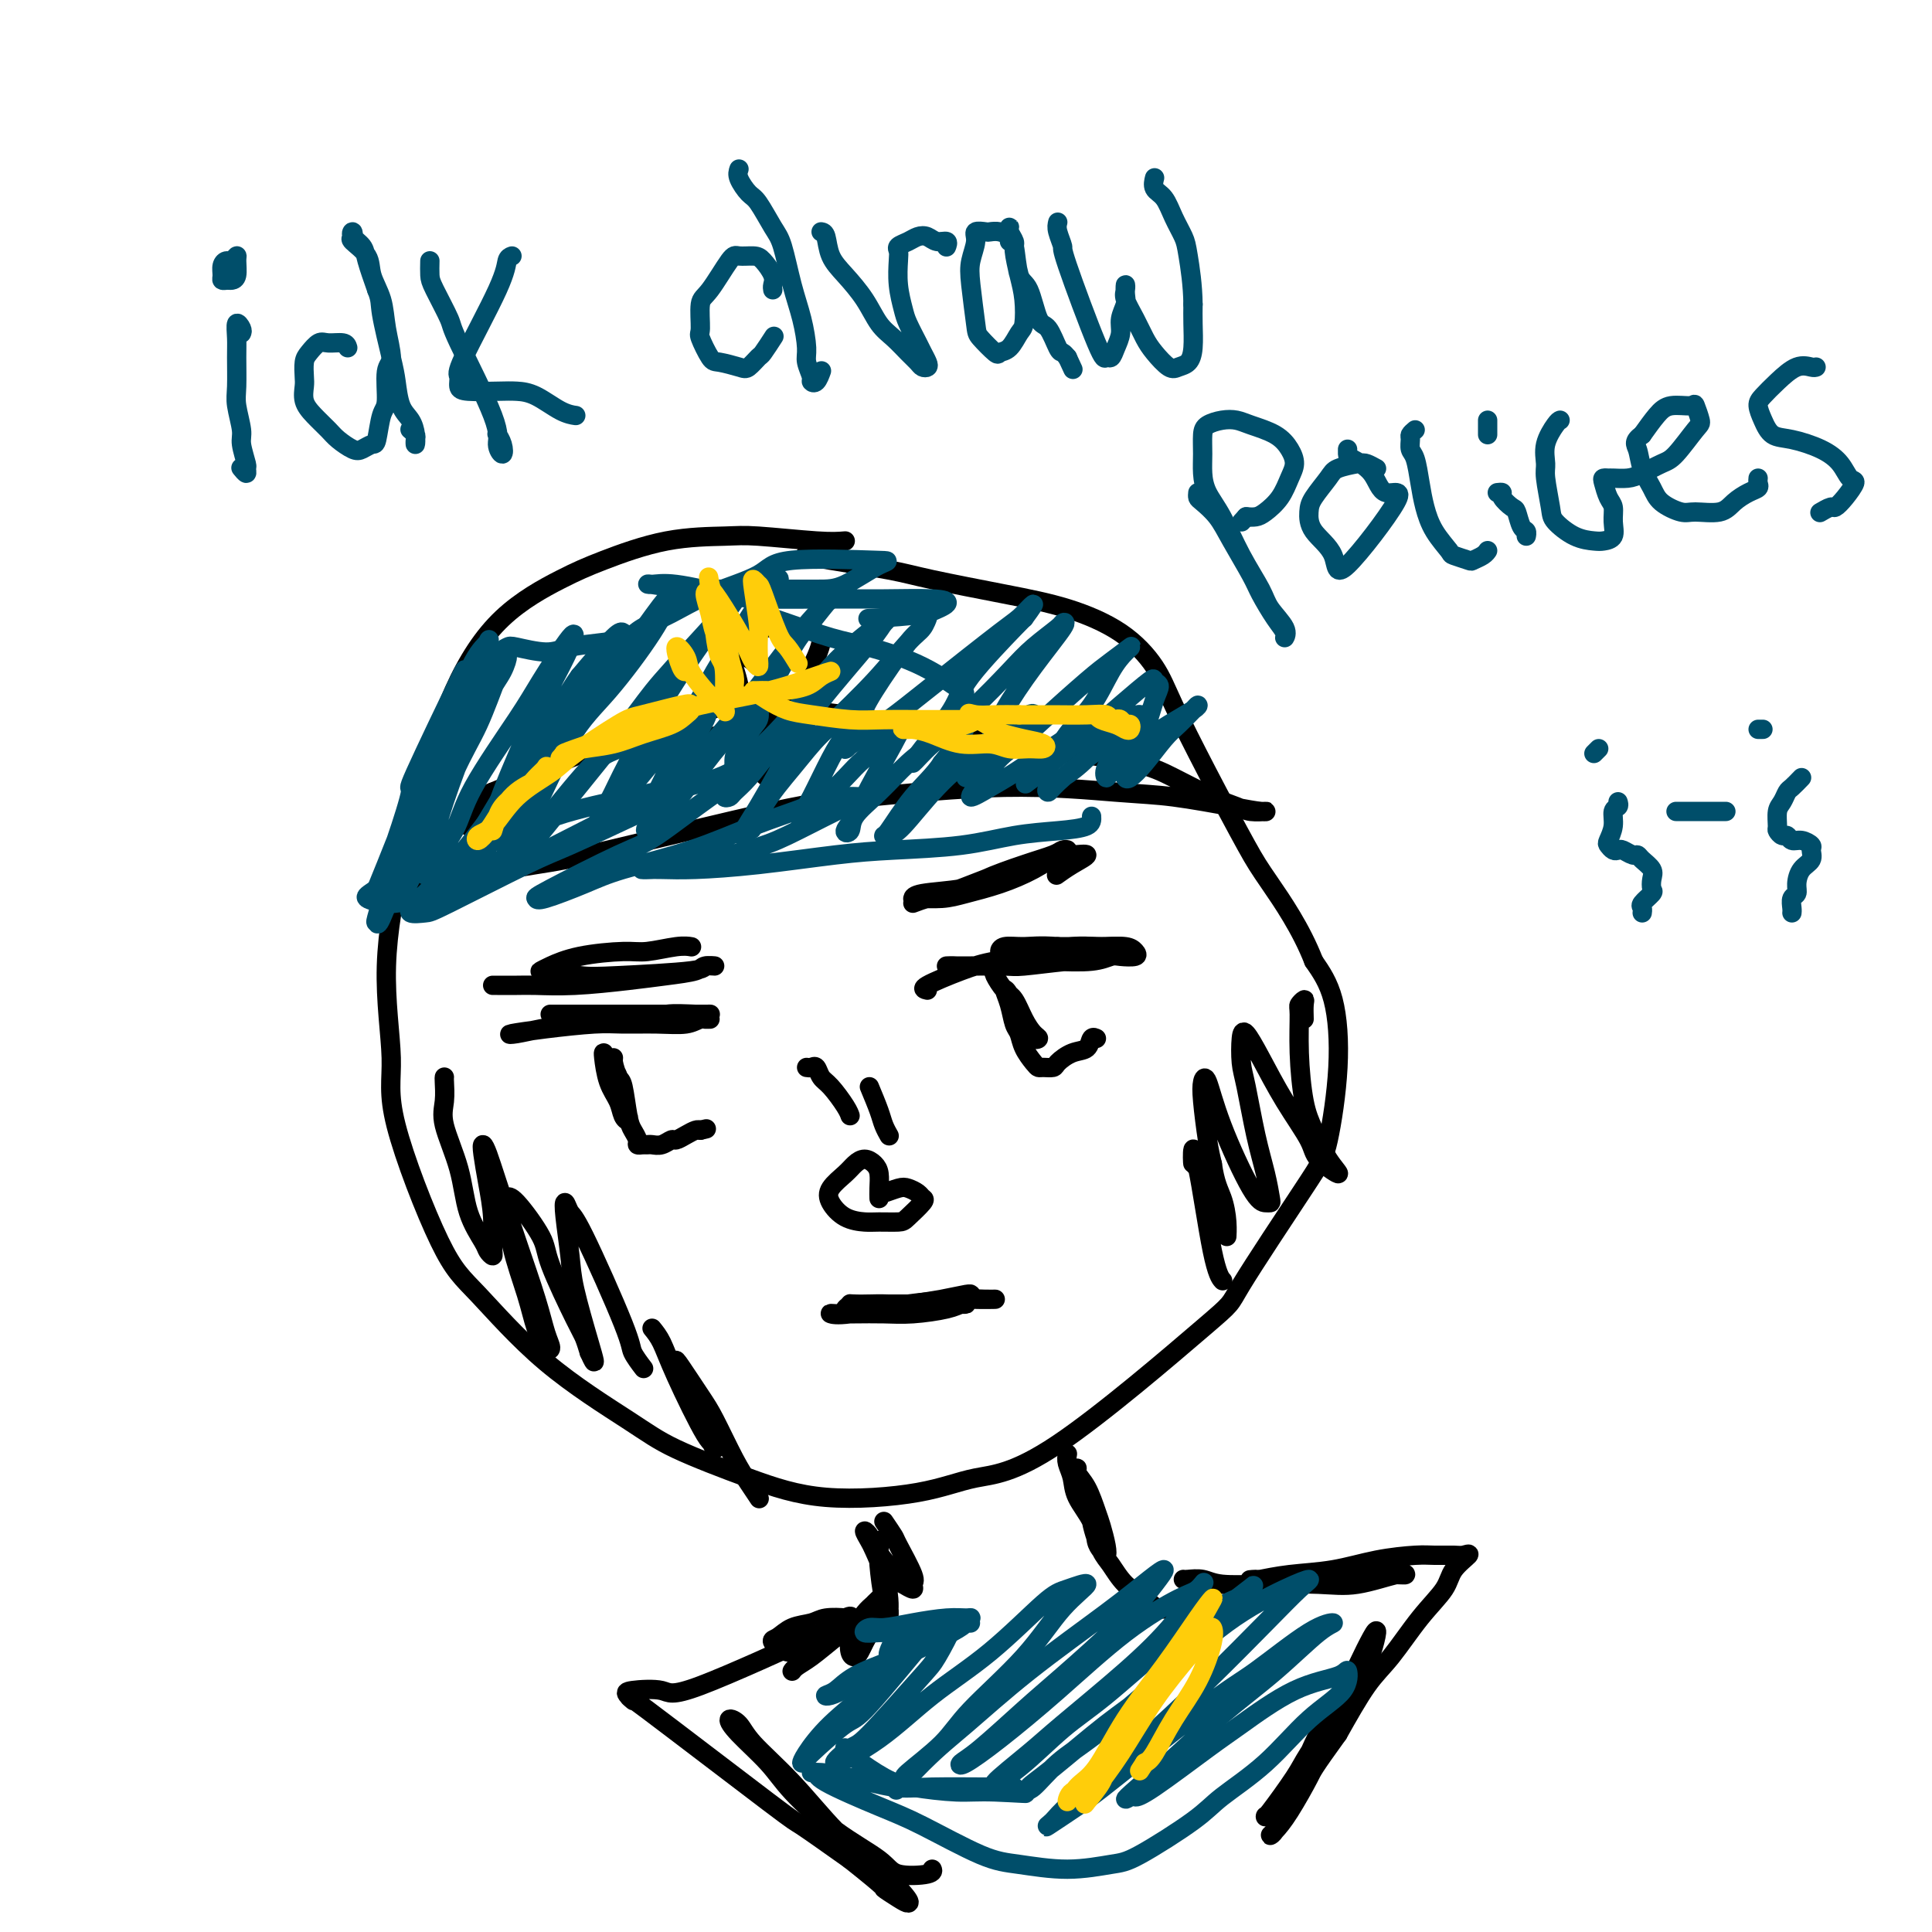 <svg viewBox='0 0 400 400' version='1.1' xmlns='http://www.w3.org/2000/svg' xmlns:xlink='http://www.w3.org/1999/xlink'><g fill='none' stroke='#000000' stroke-width='4' stroke-linecap='round' stroke-linejoin='round'><path d='M175,112c-1.316,0.112 -2.633,0.225 -6,0c-3.367,-0.225 -8.786,-0.786 -12,-1c-3.214,-0.214 -4.225,-0.080 -7,0c-2.775,0.080 -7.314,0.106 -12,1c-4.686,0.894 -9.520,2.656 -13,4c-3.480,1.344 -5.606,2.269 -9,4c-3.394,1.731 -8.057,4.266 -12,8c-3.943,3.734 -7.167,8.667 -10,15c-2.833,6.333 -5.274,14.066 -7,20c-1.726,5.934 -2.735,10.067 -4,16c-1.265,5.933 -2.785,13.664 -3,21c-0.215,7.336 0.876,14.277 1,19c0.124,4.723 -0.720,7.228 1,14c1.720,6.772 6.002,17.811 9,24c2.998,6.189 4.711,7.530 8,11c3.289,3.470 8.153,9.071 14,14c5.847,4.929 12.675,9.186 17,12c4.325,2.814 6.146,4.183 10,6c3.854,1.817 9.740,4.081 15,6c5.260,1.919 9.895,3.493 16,4c6.105,0.507 13.680,-0.053 19,-1c5.320,-0.947 8.384,-2.280 12,-3c3.616,-0.720 7.783,-0.827 17,-7c9.217,-6.173 23.482,-18.413 30,-24c6.518,-5.587 5.287,-4.523 8,-9c2.713,-4.477 9.371,-14.495 13,-20c3.629,-5.505 4.231,-6.496 5,-10c0.769,-3.504 1.707,-9.520 2,-15c0.293,-5.480 -0.059,-10.423 -1,-14c-0.941,-3.577 -2.470,-5.789 -4,-8'/><path d='M272,199c-2.611,-6.732 -6.640,-12.563 -9,-16c-2.360,-3.437 -3.053,-4.480 -5,-8c-1.947,-3.520 -5.149,-9.516 -8,-15c-2.851,-5.484 -5.352,-10.455 -7,-14c-1.648,-3.545 -2.442,-5.664 -4,-8c-1.558,-2.336 -3.879,-4.891 -7,-7c-3.121,-2.109 -7.041,-3.773 -11,-5c-3.959,-1.227 -7.958,-2.017 -13,-3c-5.042,-0.983 -11.127,-2.158 -15,-3c-3.873,-0.842 -5.533,-1.349 -9,-2c-3.467,-0.651 -8.741,-1.444 -12,-2c-3.259,-0.556 -4.503,-0.873 -5,-1c-0.497,-0.127 -0.249,-0.063 0,0'/><path d='M146,132c0.060,0.083 0.121,0.166 1,0c0.879,-0.166 2.577,-0.581 4,-1c1.423,-0.419 2.570,-0.841 4,-1c1.430,-0.159 3.143,-0.053 5,0c1.857,0.053 3.857,0.055 5,0c1.143,-0.055 1.429,-0.166 2,0c0.571,0.166 1.426,0.609 2,1c0.574,0.391 0.866,0.730 1,1c0.134,0.270 0.110,0.471 0,1c-0.110,0.529 -0.305,1.387 -1,3c-0.695,1.613 -1.889,3.979 -3,6c-1.111,2.021 -2.138,3.695 -3,6c-0.862,2.305 -1.557,5.241 -2,7c-0.443,1.759 -0.633,2.341 -1,3c-0.367,0.659 -0.910,1.397 -1,2c-0.090,0.603 0.275,1.072 0,1c-0.275,-0.072 -1.190,-0.686 -2,-2c-0.810,-1.314 -1.517,-3.328 -2,-5c-0.483,-1.672 -0.743,-3.003 -1,-5c-0.257,-1.997 -0.513,-4.660 -1,-7c-0.487,-2.340 -1.207,-4.358 -2,-6c-0.793,-1.642 -1.660,-2.909 -2,-4c-0.340,-1.091 -0.155,-2.005 0,-2c0.155,0.005 0.279,0.930 1,2c0.721,1.070 2.039,2.287 3,3c0.961,0.713 1.567,0.923 3,2c1.433,1.077 3.695,3.022 5,4c1.305,0.978 1.652,0.989 2,1'/><path d='M163,142c2.339,1.945 1.187,1.806 1,2c-0.187,0.194 0.590,0.720 1,1c0.410,0.280 0.454,0.313 0,1c-0.454,0.687 -1.405,2.029 -3,3c-1.595,0.971 -3.835,1.570 -6,2c-2.165,0.430 -4.254,0.690 -6,1c-1.746,0.310 -3.148,0.671 -4,1c-0.852,0.329 -1.152,0.627 -1,1c0.152,0.373 0.758,0.821 1,1c0.242,0.179 0.121,0.090 0,0'/><path d='M83,187c0.354,-0.378 0.708,-0.757 1,-1c0.292,-0.243 0.521,-0.352 2,-1c1.479,-0.648 4.209,-1.835 9,-3c4.791,-1.165 11.645,-2.306 16,-3c4.355,-0.694 6.213,-0.939 15,-3c8.787,-2.061 24.504,-5.937 34,-8c9.496,-2.063 12.773,-2.312 20,-3c7.227,-0.688 18.405,-1.817 28,-2c9.595,-0.183 17.607,0.578 23,1c5.393,0.422 8.168,0.506 12,1c3.832,0.494 8.721,1.398 12,2c3.279,0.602 4.947,0.903 6,1c1.053,0.097 1.490,-0.011 1,0c-0.490,0.011 -1.909,0.141 -3,0c-1.091,-0.141 -1.856,-0.552 -3,-1c-1.144,-0.448 -2.669,-0.931 -5,-2c-2.331,-1.069 -5.468,-2.722 -8,-4c-2.532,-1.278 -4.460,-2.181 -8,-3c-3.540,-0.819 -8.694,-1.556 -12,-2c-3.306,-0.444 -4.766,-0.596 -8,-1c-3.234,-0.404 -8.242,-1.059 -14,-2c-5.758,-0.941 -12.266,-2.167 -16,-3c-3.734,-0.833 -4.695,-1.272 -10,-2c-5.305,-0.728 -14.953,-1.746 -20,-2c-5.047,-0.254 -5.492,0.256 -8,1c-2.508,0.744 -7.078,1.721 -11,3c-3.922,1.279 -7.196,2.858 -10,4c-2.804,1.142 -5.140,1.846 -8,3c-2.860,1.154 -6.246,2.758 -9,4c-2.754,1.242 -4.877,2.121 -7,3'/><path d='M102,164c-8.758,3.375 -4.152,2.812 -3,3c1.152,0.188 -1.152,1.128 -2,2c-0.848,0.872 -0.242,1.678 0,2c0.242,0.322 0.121,0.161 0,0'/><path d='M92,223c-0.022,0.065 -0.043,0.129 0,1c0.043,0.871 0.152,2.548 0,4c-0.152,1.452 -0.563,2.679 0,5c0.563,2.321 2.102,5.737 3,9c0.898,3.263 1.154,6.374 2,9c0.846,2.626 2.280,4.767 3,6c0.720,1.233 0.726,1.557 1,2c0.274,0.443 0.816,1.006 1,1c0.184,-0.006 0.010,-0.581 0,-2c-0.010,-1.419 0.143,-3.683 0,-6c-0.143,-2.317 -0.584,-4.688 -1,-7c-0.416,-2.312 -0.808,-4.564 -1,-6c-0.192,-1.436 -0.186,-2.056 0,-2c0.186,0.056 0.550,0.787 1,2c0.450,1.213 0.987,2.906 2,6c1.013,3.094 2.504,7.588 4,12c1.496,4.412 2.997,8.741 4,12c1.003,3.259 1.508,5.447 2,7c0.492,1.553 0.973,2.470 1,3c0.027,0.530 -0.399,0.671 -1,0c-0.601,-0.671 -1.377,-2.155 -2,-4c-0.623,-1.845 -1.092,-4.052 -2,-7c-0.908,-2.948 -2.253,-6.637 -3,-10c-0.747,-3.363 -0.894,-6.399 -1,-8c-0.106,-1.601 -0.169,-1.768 0,-2c0.169,-0.232 0.570,-0.530 2,1c1.430,1.530 3.889,4.888 5,7c1.111,2.112 0.875,2.979 2,6c1.125,3.021 3.611,8.198 5,11c1.389,2.802 1.683,3.229 2,4c0.317,0.771 0.659,1.885 1,3'/><path d='M122,280c1.717,3.844 1.009,1.455 0,-2c-1.009,-3.455 -2.320,-7.977 -3,-11c-0.680,-3.023 -0.729,-4.549 -1,-7c-0.271,-2.451 -0.766,-5.827 -1,-8c-0.234,-2.173 -0.208,-3.142 0,-3c0.208,0.142 0.599,1.394 1,2c0.401,0.606 0.812,0.566 3,5c2.188,4.434 6.154,13.343 8,18c1.846,4.657 1.574,5.061 2,6c0.426,0.939 1.550,2.411 2,3c0.450,0.589 0.225,0.294 0,0'/><path d='M270,211c-0.031,-1.128 -0.061,-2.257 0,-3c0.061,-0.743 0.215,-1.102 0,-1c-0.215,0.102 -0.798,0.664 -1,1c-0.202,0.336 -0.021,0.445 0,2c0.021,1.555 -0.116,4.556 0,8c0.116,3.444 0.486,7.331 1,10c0.514,2.669 1.171,4.121 2,6c0.829,1.879 1.829,4.183 3,6c1.171,1.817 2.512,3.145 2,3c-0.512,-0.145 -2.876,-1.763 -4,-3c-1.124,-1.237 -1.009,-2.094 -2,-4c-0.991,-1.906 -3.089,-4.863 -5,-8c-1.911,-3.137 -3.634,-6.456 -5,-9c-1.366,-2.544 -2.374,-4.315 -3,-5c-0.626,-0.685 -0.869,-0.285 -1,1c-0.131,1.285 -0.151,3.455 0,5c0.151,1.545 0.472,2.467 1,5c0.528,2.533 1.264,6.679 2,10c0.736,3.321 1.473,5.817 2,8c0.527,2.183 0.843,4.051 1,5c0.157,0.949 0.155,0.978 0,1c-0.155,0.022 -0.462,0.036 -1,0c-0.538,-0.036 -1.308,-0.121 -3,-3c-1.692,-2.879 -4.307,-8.553 -6,-13c-1.693,-4.447 -2.465,-7.667 -3,-9c-0.535,-1.333 -0.834,-0.780 -1,0c-0.166,0.780 -0.198,1.787 0,4c0.198,2.213 0.628,5.632 1,8c0.372,2.368 0.686,3.684 1,5'/><path d='M251,241c0.547,3.965 1.413,5.379 2,7c0.587,1.621 0.894,3.451 1,5c0.106,1.549 0.012,2.817 0,3c-0.012,0.183 0.060,-0.719 0,-1c-0.060,-0.281 -0.251,0.058 -1,-1c-0.749,-1.058 -2.056,-3.515 -3,-6c-0.944,-2.485 -1.526,-5.000 -2,-7c-0.474,-2.000 -0.841,-3.485 -1,-3c-0.159,0.485 -0.109,2.939 0,3c0.109,0.061 0.277,-2.272 1,1c0.723,3.272 2.002,12.150 3,17c0.998,4.850 1.714,5.671 2,6c0.286,0.329 0.143,0.164 0,0'/><path d='M183,270c-0.299,0.000 -0.598,0.000 -1,0c-0.402,-0.000 -0.908,-0.000 -1,0c-0.092,0.000 0.228,0.000 2,0c1.772,-0.000 4.994,-0.001 7,0c2.006,0.001 2.795,0.003 4,0c1.205,-0.003 2.827,-0.011 4,0c1.173,0.011 1.898,0.041 2,0c0.102,-0.041 -0.419,-0.155 -1,0c-0.581,0.155 -1.223,0.577 -3,1c-1.777,0.423 -4.688,0.845 -7,1c-2.312,0.155 -4.025,0.043 -6,0c-1.975,-0.043 -4.212,-0.018 -6,0c-1.788,0.018 -3.128,0.029 -4,0c-0.872,-0.029 -1.276,-0.099 -1,0c0.276,0.099 1.234,0.366 4,0c2.766,-0.366 7.342,-1.366 12,-2c4.658,-0.634 9.400,-0.903 12,-1c2.600,-0.097 3.058,-0.022 4,0c0.942,0.022 2.366,-0.008 2,0c-0.366,0.008 -2.524,0.055 -4,0c-1.476,-0.055 -2.272,-0.211 -4,0c-1.728,0.211 -4.388,0.787 -7,1c-2.612,0.213 -5.175,0.061 -7,0c-1.825,-0.061 -2.913,-0.030 -4,0'/><path d='M180,270c-4.546,0.094 -3.912,-0.170 -4,0c-0.088,0.170 -0.899,0.775 -1,1c-0.101,0.225 0.509,0.072 1,0c0.491,-0.072 0.864,-0.061 2,0c1.136,0.061 3.037,0.174 5,0c1.963,-0.174 3.990,-0.635 6,-1c2.010,-0.365 4.003,-0.634 6,-1c1.997,-0.366 3.999,-0.829 5,-1c1.001,-0.171 1.000,-0.049 1,0c-0.000,0.049 -0.000,0.024 0,0'/><path d='M115,210c-0.679,0.000 -1.357,0.000 -1,0c0.357,-0.000 1.751,-0.000 3,0c1.249,0.000 2.355,0.000 5,0c2.645,-0.000 6.830,-0.000 9,0c2.170,0.000 2.327,0.000 4,0c1.673,-0.000 4.863,-0.001 7,0c2.137,0.001 3.223,0.004 4,0c0.777,-0.004 1.246,-0.016 1,0c-0.246,0.016 -1.208,0.060 -3,0c-1.792,-0.060 -4.414,-0.223 -6,0c-1.586,0.223 -2.137,0.834 -4,1c-1.863,0.166 -5.040,-0.112 -8,0c-2.960,0.112 -5.704,0.616 -8,1c-2.296,0.384 -4.145,0.649 -6,1c-1.855,0.351 -3.717,0.788 -5,1c-1.283,0.212 -1.987,0.200 -1,0c0.987,-0.200 3.664,-0.589 7,-1c3.336,-0.411 7.330,-0.846 10,-1c2.670,-0.154 4.015,-0.027 6,0c1.985,0.027 4.610,-0.045 7,0c2.390,0.045 4.546,0.208 6,0c1.454,-0.208 2.207,-0.788 3,-1c0.793,-0.212 1.625,-0.057 2,0c0.375,0.057 0.293,0.015 0,0c-0.293,-0.015 -0.798,-0.004 -1,0c-0.202,0.004 -0.101,0.002 0,0'/><path d='M192,205c-0.632,-0.138 -1.264,-0.276 0,-1c1.264,-0.724 4.425,-2.033 7,-3c2.575,-0.967 4.563,-1.591 7,-2c2.437,-0.409 5.323,-0.603 7,-1c1.677,-0.397 2.147,-0.996 5,-1c2.853,-0.004 8.090,0.587 9,1c0.910,0.413 -2.509,0.646 -6,1c-3.491,0.354 -7.056,0.827 -9,1c-1.944,0.173 -2.267,0.046 -4,0c-1.733,-0.046 -4.876,-0.011 -7,0c-2.124,0.011 -3.228,-0.001 -4,0c-0.772,0.001 -1.210,0.014 -1,0c0.210,-0.014 1.070,-0.055 2,0c0.930,0.055 1.930,0.207 4,0c2.070,-0.207 5.211,-0.774 8,-1c2.789,-0.226 5.228,-0.112 8,0c2.772,0.112 5.879,0.224 8,0c2.121,-0.224 3.258,-0.782 4,-1c0.742,-0.218 1.089,-0.097 2,0c0.911,0.097 2.385,0.170 3,0c0.615,-0.170 0.369,-0.581 0,-1c-0.369,-0.419 -0.862,-0.844 -2,-1c-1.138,-0.156 -2.922,-0.042 -4,0c-1.078,0.042 -1.451,0.012 -3,0c-1.549,-0.012 -4.275,-0.006 -7,0'/><path d='M219,196c-3.836,-0.293 -5.427,-0.026 -7,0c-1.573,0.026 -3.129,-0.188 -4,0c-0.871,0.188 -1.056,0.779 -1,1c0.056,0.221 0.353,0.073 1,0c0.647,-0.073 1.645,-0.072 3,0c1.355,0.072 3.068,0.215 5,0c1.932,-0.215 4.085,-0.790 6,-1c1.915,-0.210 3.593,-0.057 5,0c1.407,0.057 2.545,0.016 3,0c0.455,-0.016 0.228,-0.008 0,0'/><path d='M206,201c-0.178,0.117 -0.357,0.234 0,1c0.357,0.766 1.249,2.180 2,3c0.751,0.820 1.361,1.044 2,2c0.639,0.956 1.307,2.643 2,4c0.693,1.357 1.409,2.384 2,3c0.591,0.616 1.056,0.821 1,1c-0.056,0.179 -0.632,0.333 -1,0c-0.368,-0.333 -0.526,-1.153 -1,-2c-0.474,-0.847 -1.262,-1.720 -2,-3c-0.738,-1.280 -1.424,-2.969 -2,-4c-0.576,-1.031 -1.042,-1.406 -1,-1c0.042,0.406 0.592,1.594 1,3c0.408,1.406 0.673,3.032 1,4c0.327,0.968 0.716,1.278 1,2c0.284,0.722 0.461,1.854 1,3c0.539,1.146 1.438,2.305 2,3c0.562,0.695 0.786,0.925 1,1c0.214,0.075 0.418,-0.006 1,0c0.582,0.006 1.542,0.099 2,0c0.458,-0.099 0.414,-0.391 1,-1c0.586,-0.609 1.804,-1.536 3,-2c1.196,-0.464 2.372,-0.465 3,-1c0.628,-0.535 0.707,-1.606 1,-2c0.293,-0.394 0.798,-0.113 1,0c0.202,0.113 0.101,0.056 0,0'/><path d='M125,218c-0.059,-0.044 -0.117,-0.088 0,1c0.117,1.088 0.410,3.309 1,5c0.590,1.691 1.475,2.853 2,4c0.525,1.147 0.688,2.280 1,3c0.312,0.720 0.773,1.028 1,1c0.227,-0.028 0.219,-0.394 0,-1c-0.219,-0.606 -0.648,-1.454 -1,-3c-0.352,-1.546 -0.627,-3.791 -1,-5c-0.373,-1.209 -0.843,-1.383 -1,-2c-0.157,-0.617 -0.001,-1.676 0,-2c0.001,-0.324 -0.155,0.087 0,1c0.155,0.913 0.620,2.328 1,3c0.380,0.672 0.675,0.601 1,2c0.325,1.399 0.678,4.270 1,6c0.322,1.730 0.611,2.320 1,3c0.389,0.680 0.877,1.450 1,2c0.123,0.550 -0.119,0.881 0,1c0.119,0.119 0.599,0.028 1,0c0.401,-0.028 0.722,0.007 1,0c0.278,-0.007 0.511,-0.057 1,0c0.489,0.057 1.234,0.222 2,0c0.766,-0.222 1.553,-0.830 2,-1c0.447,-0.170 0.553,0.099 1,0c0.447,-0.099 1.236,-0.565 2,-1c0.764,-0.435 1.504,-0.839 2,-1c0.496,-0.161 0.748,-0.081 1,0'/><path d='M145,234c2.167,-0.500 1.083,-0.250 0,0'/><path d='M183,315c0.824,1.210 1.648,2.420 2,3c0.352,0.580 0.231,0.530 1,2c0.769,1.470 2.429,4.460 3,6c0.571,1.540 0.054,1.631 0,2c-0.054,0.369 0.356,1.016 0,1c-0.356,-0.016 -1.478,-0.696 -2,-1c-0.522,-0.304 -0.446,-0.230 -1,-1c-0.554,-0.770 -1.739,-2.382 -3,-4c-1.261,-1.618 -2.599,-3.243 -3,-4c-0.401,-0.757 0.134,-0.647 0,-1c-0.134,-0.353 -0.936,-1.168 -1,-1c-0.064,0.168 0.610,1.319 1,2c0.390,0.681 0.497,0.892 1,2c0.503,1.108 1.404,3.113 2,5c0.596,1.887 0.889,3.657 1,5c0.111,1.343 0.040,2.259 0,3c-0.040,0.741 -0.049,1.307 0,1c0.049,-0.307 0.157,-1.488 0,-2c-0.157,-0.512 -0.578,-0.356 -1,-2c-0.422,-1.644 -0.846,-5.089 -1,-7c-0.154,-1.911 -0.037,-2.287 0,-3c0.037,-0.713 -0.007,-1.763 0,-2c0.007,-0.237 0.064,0.339 0,1c-0.064,0.661 -0.248,1.409 0,3c0.248,1.591 0.928,4.026 1,6c0.072,1.974 -0.464,3.487 -1,5'/><path d='M182,334c0.191,2.846 -0.331,2.460 -1,3c-0.669,0.540 -1.486,2.005 -2,3c-0.514,0.995 -0.724,1.519 -1,2c-0.276,0.481 -0.618,0.918 -1,1c-0.382,0.082 -0.804,-0.191 -1,-1c-0.196,-0.809 -0.166,-2.156 0,-3c0.166,-0.844 0.469,-1.187 1,-2c0.531,-0.813 1.291,-2.098 2,-3c0.709,-0.902 1.366,-1.421 2,-2c0.634,-0.579 1.243,-1.217 1,-1c-0.243,0.217 -1.340,1.290 -2,2c-0.660,0.710 -0.885,1.055 -2,2c-1.115,0.945 -3.122,2.488 -5,4c-1.878,1.512 -3.627,2.993 -5,4c-1.373,1.007 -2.370,1.540 -3,2c-0.630,0.460 -0.894,0.846 -1,1c-0.106,0.154 -0.053,0.077 0,0'/><path d='M221,301c-0.106,0.594 -0.211,1.188 0,2c0.211,0.812 0.739,1.842 1,3c0.261,1.158 0.256,2.445 1,4c0.744,1.555 2.239,3.379 3,5c0.761,1.621 0.789,3.038 1,4c0.211,0.962 0.604,1.470 1,2c0.396,0.530 0.794,1.082 1,1c0.206,-0.082 0.219,-0.799 0,-2c-0.219,-1.201 -0.671,-2.888 -1,-4c-0.329,-1.112 -0.535,-1.651 -1,-3c-0.465,-1.349 -1.189,-3.507 -2,-5c-0.811,-1.493 -1.707,-2.320 -2,-3c-0.293,-0.680 0.019,-1.213 0,-1c-0.019,0.213 -0.367,1.171 0,2c0.367,0.829 1.451,1.527 2,3c0.549,1.473 0.563,3.721 1,6c0.437,2.279 1.298,4.590 2,6c0.702,1.410 1.246,1.919 2,3c0.754,1.081 1.719,2.735 3,4c1.281,1.265 2.879,2.143 4,3c1.121,0.857 1.764,1.694 3,2c1.236,0.306 3.063,0.082 4,0c0.937,-0.082 0.982,-0.024 1,0c0.018,0.024 0.009,0.012 0,0'/><path d='M135,275c0.672,0.826 1.344,1.653 2,3c0.656,1.347 1.296,3.215 3,7c1.704,3.785 4.471,9.487 6,12c1.529,2.513 1.821,1.836 2,2c0.179,0.164 0.245,1.167 0,1c-0.245,-0.167 -0.802,-1.506 -1,-2c-0.198,-0.494 -0.039,-0.144 -1,-2c-0.961,-1.856 -3.043,-5.918 -4,-8c-0.957,-2.082 -0.788,-2.186 -1,-3c-0.212,-0.814 -0.804,-2.340 -1,-3c-0.196,-0.660 0.006,-0.456 1,1c0.994,1.456 2.782,4.163 4,6c1.218,1.837 1.868,2.804 3,5c1.132,2.196 2.747,5.619 4,8c1.253,2.381 2.145,3.718 3,5c0.855,1.282 1.673,2.509 2,3c0.327,0.491 0.164,0.245 0,0'/><path d='M102,204c0.046,-0.002 0.092,-0.003 1,0c0.908,0.003 2.677,0.012 4,0c1.323,-0.012 2.200,-0.044 4,0c1.800,0.044 4.522,0.166 8,0c3.478,-0.166 7.712,-0.619 11,-1c3.288,-0.381 5.629,-0.691 8,-1c2.371,-0.309 4.771,-0.616 6,-1c1.229,-0.384 1.288,-0.846 2,-1c0.712,-0.154 2.076,-0.002 2,0c-0.076,0.002 -1.592,-0.147 -2,0c-0.408,0.147 0.294,0.589 -3,1c-3.294,0.411 -10.582,0.790 -15,1c-4.418,0.210 -5.965,0.250 -8,0c-2.035,-0.250 -4.559,-0.792 -6,-1c-1.441,-0.208 -1.799,-0.084 -2,0c-0.201,0.084 -0.244,0.129 0,0c0.244,-0.129 0.775,-0.431 2,-1c1.225,-0.569 3.145,-1.406 6,-2c2.855,-0.594 6.646,-0.944 9,-1c2.354,-0.056 3.270,0.181 5,0c1.730,-0.181 4.273,-0.779 6,-1c1.727,-0.221 2.636,-0.063 3,0c0.364,0.063 0.182,0.032 0,0'/><path d='M189,187c1.005,-0.380 2.010,-0.760 3,-1c0.990,-0.240 1.967,-0.341 4,-1c2.033,-0.659 5.124,-1.876 8,-3c2.876,-1.124 5.537,-2.156 8,-3c2.463,-0.844 4.727,-1.499 6,-2c1.273,-0.501 1.554,-0.846 2,-1c0.446,-0.154 1.057,-0.115 1,0c-0.057,0.115 -0.782,0.308 -2,1c-1.218,0.692 -2.929,1.884 -5,3c-2.071,1.116 -4.502,2.156 -7,3c-2.498,0.844 -5.061,1.491 -7,2c-1.939,0.509 -3.253,0.880 -5,1c-1.747,0.120 -3.927,-0.011 -5,0c-1.073,0.011 -1.038,0.166 -1,0c0.038,-0.166 0.080,-0.651 2,-1c1.920,-0.349 5.720,-0.562 8,-1c2.280,-0.438 3.041,-1.099 5,-2c1.959,-0.901 5.115,-2.040 8,-3c2.885,-0.960 5.498,-1.742 7,-2c1.502,-0.258 1.894,0.008 3,0c1.106,-0.008 2.925,-0.291 3,0c0.075,0.291 -1.595,1.155 -3,2c-1.405,0.845 -2.544,1.670 -3,2c-0.456,0.330 -0.228,0.165 0,0'/><path d='M182,247c0.129,0.107 0.258,0.214 1,0c0.742,-0.214 2.096,-0.750 3,-1c0.904,-0.250 1.356,-0.214 2,0c0.644,0.214 1.479,0.607 2,1c0.521,0.393 0.729,0.785 1,1c0.271,0.215 0.604,0.254 0,1c-0.604,0.746 -2.146,2.198 -3,3c-0.854,0.802 -1.020,0.952 -2,1c-0.980,0.048 -2.773,-0.006 -4,0c-1.227,0.006 -1.888,0.073 -3,0c-1.112,-0.073 -2.674,-0.285 -4,-1c-1.326,-0.715 -2.416,-1.933 -3,-3c-0.584,-1.067 -0.661,-1.982 0,-3c0.661,-1.018 2.062,-2.138 3,-3c0.938,-0.862 1.414,-1.465 2,-2c0.586,-0.535 1.281,-1.001 2,-1c0.719,0.001 1.461,0.470 2,1c0.539,0.530 0.877,1.121 1,2c0.123,0.879 0.033,2.044 0,3c-0.033,0.956 -0.009,1.702 0,2c0.009,0.298 0.005,0.149 0,0'/><path d='M167,221c0.329,0.052 0.659,0.104 1,0c0.341,-0.104 0.694,-0.364 1,0c0.306,0.364 0.565,1.352 1,2c0.435,0.648 1.044,0.957 2,2c0.956,1.043 2.257,2.819 3,4c0.743,1.181 0.926,1.766 1,2c0.074,0.234 0.037,0.117 0,0'/><path d='M180,225c0.762,1.833 1.524,3.667 2,5c0.476,1.333 0.667,2.167 1,3c0.333,0.833 0.810,1.667 1,2c0.190,0.333 0.095,0.167 0,0'/><path d='M180,337c-0.431,-0.108 -0.862,-0.215 -1,0c-0.138,0.215 0.018,0.753 -1,1c-1.018,0.247 -3.209,0.203 -5,1c-1.791,0.797 -3.182,2.436 -4,3c-0.818,0.564 -1.063,0.053 -2,0c-0.937,-0.053 -2.568,0.351 -4,0c-1.432,-0.351 -2.667,-1.457 -3,-2c-0.333,-0.543 0.237,-0.524 1,-1c0.763,-0.476 1.721,-1.447 3,-2c1.279,-0.553 2.881,-0.688 4,-1c1.119,-0.312 1.755,-0.803 3,-1c1.245,-0.197 3.097,-0.101 4,0c0.903,0.101 0.855,0.207 1,0c0.145,-0.207 0.482,-0.728 -1,0c-1.482,0.728 -4.782,2.706 -5,3c-0.218,0.294 2.647,-1.096 -2,1c-4.647,2.096 -16.807,7.679 -23,10c-6.193,2.321 -6.418,1.382 -8,1c-1.582,-0.382 -4.520,-0.206 -6,0c-1.480,0.206 -1.500,0.442 -1,1c0.500,0.558 1.521,1.437 1,1c-0.521,-0.437 -2.583,-2.189 3,2c5.583,4.189 18.811,14.320 25,19c6.189,4.680 5.340,3.909 7,5c1.660,1.091 5.830,4.046 10,7'/><path d='M176,385c8.395,6.670 6.883,5.845 7,6c0.117,0.155 1.862,1.288 3,2c1.138,0.712 1.669,1.001 2,1c0.331,-0.001 0.461,-0.292 -1,-2c-1.461,-1.708 -4.512,-4.832 -7,-7c-2.488,-2.168 -4.412,-3.381 -7,-6c-2.588,-2.619 -5.840,-6.643 -9,-10c-3.160,-3.357 -6.229,-6.048 -8,-8c-1.771,-1.952 -2.246,-3.166 -3,-4c-0.754,-0.834 -1.788,-1.288 -2,-1c-0.212,0.288 0.398,1.319 2,3c1.602,1.681 4.196,4.013 6,6c1.804,1.987 2.816,3.630 5,6c2.184,2.370 5.538,5.469 9,8c3.462,2.531 7.033,4.496 9,6c1.967,1.504 2.331,2.547 4,3c1.669,0.453 4.642,0.314 6,0c1.358,-0.314 1.102,-0.804 1,-1c-0.102,-0.196 -0.051,-0.098 0,0'/><path d='M245,327c0.152,0.030 0.303,0.060 1,0c0.697,-0.060 1.939,-0.210 3,0c1.061,0.210 1.941,0.781 4,1c2.059,0.219 5.299,0.087 9,0c3.701,-0.087 7.865,-0.128 11,0c3.135,0.128 5.242,0.427 8,0c2.758,-0.427 6.167,-1.580 8,-2c1.833,-0.420 2.088,-0.109 2,0c-0.088,0.109 -0.520,0.015 -2,0c-1.480,-0.015 -4.008,0.049 -5,0c-0.992,-0.049 -0.446,-0.213 -5,0c-4.554,0.213 -14.206,0.801 -18,1c-3.794,0.199 -1.729,0.008 -1,0c0.729,-0.008 0.124,0.166 1,0c0.876,-0.166 3.233,-0.671 6,-1c2.767,-0.329 5.942,-0.481 9,-1c3.058,-0.519 5.998,-1.407 9,-2c3.002,-0.593 6.065,-0.893 8,-1c1.935,-0.107 2.743,-0.020 4,0c1.257,0.020 2.964,-0.026 4,0c1.036,0.026 1.402,0.124 2,0c0.598,-0.124 1.427,-0.470 1,0c-0.427,0.470 -2.111,1.755 -3,3c-0.889,1.245 -0.984,2.450 -2,4c-1.016,1.550 -2.953,3.446 -5,6c-2.047,2.554 -4.205,5.764 -6,8c-1.795,2.236 -3.227,3.496 -5,6c-1.773,2.504 -3.886,6.252 -6,10'/><path d='M277,359c-5.337,7.398 -5.179,7.393 -6,9c-0.821,1.607 -2.621,4.827 -4,7c-1.379,2.173 -2.337,3.300 -3,4c-0.663,0.700 -1.031,0.975 -1,1c0.031,0.025 0.461,-0.198 1,-1c0.539,-0.802 1.186,-2.183 2,-4c0.814,-1.817 1.794,-4.069 3,-7c1.206,-2.931 2.639,-6.540 4,-9c1.361,-2.460 2.649,-3.771 4,-6c1.351,-2.229 2.764,-5.376 4,-8c1.236,-2.624 2.293,-4.723 3,-6c0.707,-1.277 1.062,-1.730 1,-1c-0.062,0.730 -0.541,2.645 -1,4c-0.459,1.355 -0.897,2.150 -2,4c-1.103,1.850 -2.870,4.755 -5,8c-2.130,3.245 -4.623,6.831 -6,9c-1.377,2.169 -1.637,2.922 -3,5c-1.363,2.078 -3.828,5.483 -5,7c-1.172,1.517 -1.049,1.148 -1,1c0.049,-0.148 0.025,-0.074 0,0'/></g>
<g fill='none' stroke='#004E6A' stroke-width='4' stroke-linecap='round' stroke-linejoin='round'><path d='M184,343c-0.101,-0.181 -0.202,-0.363 0,-1c0.202,-0.637 0.709,-1.730 1,-2c0.291,-0.270 0.368,0.281 1,0c0.632,-0.281 1.820,-1.396 3,-2c1.180,-0.604 2.351,-0.699 4,-1c1.649,-0.301 3.775,-0.810 5,-1c1.225,-0.190 1.548,-0.061 2,0c0.452,0.061 1.032,0.055 1,0c-0.032,-0.055 -0.676,-0.159 -1,0c-0.324,0.159 -0.330,0.579 -2,1c-1.670,0.421 -5.006,0.841 -7,1c-1.994,0.159 -2.647,0.057 -4,0c-1.353,-0.057 -3.408,-0.071 -5,0c-1.592,0.071 -2.723,0.225 -3,0c-0.277,-0.225 0.300,-0.831 1,-1c0.700,-0.169 1.523,0.098 3,0c1.477,-0.098 3.609,-0.559 6,-1c2.391,-0.441 5.043,-0.860 7,-1c1.957,-0.140 3.219,0.001 4,0c0.781,-0.001 1.080,-0.142 1,0c-0.080,0.142 -0.538,0.568 -1,1c-0.462,0.432 -0.928,0.868 -3,2c-2.072,1.132 -5.750,2.958 -8,4c-2.250,1.042 -3.071,1.299 -5,2c-1.929,0.701 -4.966,1.844 -7,3c-2.034,1.156 -3.065,2.325 -4,3c-0.935,0.675 -1.773,0.858 -2,1c-0.227,0.142 0.156,0.244 1,0c0.844,-0.244 2.150,-0.835 4,-2c1.850,-1.165 4.243,-2.904 6,-4c1.757,-1.096 2.879,-1.548 4,-2'/><path d='M186,343c2.979,-1.562 3.926,-1.967 5,-3c1.074,-1.033 2.273,-2.693 0,0c-2.273,2.693 -8.020,9.738 -11,13c-2.980,3.262 -3.193,2.742 -5,4c-1.807,1.258 -5.208,4.295 -7,6c-1.792,1.705 -1.975,2.079 -2,2c-0.025,-0.079 0.107,-0.612 1,-2c0.893,-1.388 2.547,-3.631 5,-6c2.453,-2.369 5.705,-4.863 9,-8c3.295,-3.137 6.632,-6.917 9,-9c2.368,-2.083 3.766,-2.470 5,-3c1.234,-0.530 2.304,-1.204 2,0c-0.304,1.204 -1.980,4.284 -3,6c-1.020,1.716 -1.383,2.066 -4,5c-2.617,2.934 -7.490,8.451 -10,11c-2.510,2.549 -2.659,2.130 -4,3c-1.341,0.870 -3.874,3.029 -3,3c0.874,-0.029 5.155,-2.244 9,-5c3.845,-2.756 7.256,-6.052 11,-9c3.744,-2.948 7.823,-5.549 12,-9c4.177,-3.451 8.451,-7.752 11,-10c2.549,-2.248 3.371,-2.445 5,-3c1.629,-0.555 4.064,-1.470 4,-1c-0.064,0.470 -2.628,2.326 -5,5c-2.372,2.674 -4.553,6.167 -8,10c-3.447,3.833 -8.161,8.007 -11,11c-2.839,2.993 -3.803,4.806 -6,7c-2.197,2.194 -5.628,4.770 -7,6c-1.372,1.230 -0.686,1.115 0,1'/><path d='M188,368c-5.439,5.860 -0.538,0.510 3,-3c3.538,-3.510 5.713,-5.181 9,-8c3.287,-2.819 7.686,-6.788 13,-11c5.314,-4.212 11.541,-8.667 16,-12c4.459,-3.333 7.149,-5.544 9,-7c1.851,-1.456 2.863,-2.158 3,-2c0.137,0.158 -0.602,1.176 -2,3c-1.398,1.824 -3.454,4.453 -7,8c-3.546,3.547 -8.583,8.011 -12,11c-3.417,2.989 -5.214,4.502 -8,7c-2.786,2.498 -6.563,5.980 -9,8c-2.437,2.020 -3.536,2.577 -4,3c-0.464,0.423 -0.294,0.712 1,0c1.294,-0.712 3.711,-2.427 7,-5c3.289,-2.573 7.450,-6.006 12,-10c4.550,-3.994 9.491,-8.550 14,-12c4.509,-3.450 8.587,-5.794 11,-7c2.413,-1.206 3.160,-1.274 4,-2c0.840,-0.726 1.773,-2.109 1,-1c-0.773,1.109 -3.252,4.709 -6,8c-2.748,3.291 -5.765,6.271 -10,10c-4.235,3.729 -9.689,8.207 -13,11c-3.311,2.793 -4.479,3.902 -7,6c-2.521,2.098 -6.394,5.186 -7,6c-0.606,0.814 2.057,-0.646 5,-3c2.943,-2.354 6.167,-5.600 9,-8c2.833,-2.400 5.275,-3.953 9,-7c3.725,-3.047 8.734,-7.590 13,-11c4.266,-3.410 7.790,-5.689 10,-7c2.210,-1.311 3.105,-1.656 4,-2'/><path d='M256,331c7.722,-5.919 2.026,-1.717 -1,1c-3.026,2.717 -3.382,3.950 -6,7c-2.618,3.050 -7.496,7.917 -11,11c-3.504,3.083 -5.633,4.380 -9,7c-3.367,2.620 -7.972,6.562 -11,9c-3.028,2.438 -4.480,3.372 -5,4c-0.520,0.628 -0.109,0.950 1,0c1.109,-0.950 2.914,-3.171 5,-5c2.086,-1.829 4.452,-3.265 8,-6c3.548,-2.735 8.279,-6.768 13,-11c4.721,-4.232 9.433,-8.661 14,-12c4.567,-3.339 8.988,-5.586 12,-7c3.012,-1.414 4.616,-1.994 5,-2c0.384,-0.006 -0.453,0.561 -2,2c-1.547,1.439 -3.803,3.750 -7,7c-3.197,3.250 -7.335,7.438 -12,12c-4.665,4.562 -9.858,9.497 -15,14c-5.142,4.503 -10.234,8.575 -13,11c-2.766,2.425 -3.206,3.205 -4,4c-0.794,0.795 -1.941,1.607 -1,1c0.941,-0.607 3.969,-2.632 6,-4c2.031,-1.368 3.064,-2.080 8,-6c4.936,-3.920 13.773,-11.049 19,-15c5.227,-3.951 6.843,-4.724 10,-7c3.157,-2.276 7.854,-6.056 11,-8c3.146,-1.944 4.740,-2.053 5,-2c0.260,0.053 -0.814,0.268 -3,2c-2.186,1.732 -5.483,4.980 -9,8c-3.517,3.020 -7.255,5.813 -11,9c-3.745,3.187 -7.499,6.768 -10,9c-2.501,2.232 -3.751,3.116 -5,4'/><path d='M238,368c-6.823,5.855 -4.880,4.492 -4,4c0.880,-0.492 0.696,-0.113 1,0c0.304,0.113 1.097,-0.038 4,-2c2.903,-1.962 7.916,-5.734 11,-8c3.084,-2.266 4.239,-3.027 7,-5c2.761,-1.973 7.127,-5.158 11,-7c3.873,-1.842 7.254,-2.340 9,-3c1.746,-0.660 1.856,-1.482 2,-1c0.144,0.482 0.321,2.267 -1,4c-1.321,1.733 -4.139,3.413 -7,6c-2.861,2.587 -5.766,6.079 -9,9c-3.234,2.921 -6.797,5.271 -9,7c-2.203,1.729 -3.046,2.838 -6,5c-2.954,2.162 -8.019,5.376 -11,7c-2.981,1.624 -3.878,1.659 -6,2c-2.122,0.341 -5.470,0.988 -9,1c-3.530,0.012 -7.241,-0.612 -10,-1c-2.759,-0.388 -4.566,-0.538 -8,-2c-3.434,-1.462 -8.494,-4.234 -12,-6c-3.506,-1.766 -5.458,-2.526 -9,-4c-3.542,-1.474 -8.675,-3.661 -11,-5c-2.325,-1.339 -1.841,-1.829 -2,-2c-0.159,-0.171 -0.960,-0.021 -1,0c-0.040,0.021 0.682,-0.085 2,0c1.318,0.085 3.233,0.362 6,1c2.767,0.638 6.388,1.638 9,2c2.612,0.362 4.216,0.087 8,0c3.784,-0.087 9.750,0.015 13,0c3.250,-0.015 3.786,-0.147 4,0c0.214,0.147 0.107,0.574 0,1'/><path d='M210,371c5.796,0.607 -0.215,0.125 -4,0c-3.785,-0.125 -5.344,0.106 -8,0c-2.656,-0.106 -6.411,-0.551 -9,-1c-2.589,-0.449 -4.014,-0.904 -6,-2c-1.986,-1.096 -4.535,-2.834 -6,-4c-1.465,-1.166 -1.847,-1.762 -2,-2c-0.153,-0.238 -0.076,-0.119 0,0'/><path d='M226,169c0.048,0.748 0.095,1.496 -1,2c-1.095,0.504 -3.334,0.764 -6,1c-2.666,0.236 -5.761,0.448 -9,1c-3.239,0.552 -6.623,1.444 -11,2c-4.377,0.556 -9.748,0.776 -14,1c-4.252,0.224 -7.386,0.452 -12,1c-4.614,0.548 -10.708,1.415 -16,2c-5.292,0.585 -9.780,0.888 -13,1c-3.220,0.112 -5.171,0.035 -7,0c-1.829,-0.035 -3.537,-0.027 -4,0c-0.463,0.027 0.320,0.072 2,0c1.680,-0.072 4.257,-0.262 8,-1c3.743,-0.738 8.651,-2.026 12,-3c3.349,-0.974 5.137,-1.635 8,-3c2.863,-1.365 6.799,-3.433 10,-5c3.201,-1.567 5.667,-2.633 7,-3c1.333,-0.367 1.533,-0.034 0,0c-1.533,0.034 -4.800,-0.230 -7,0c-2.200,0.230 -3.333,0.956 -6,2c-2.667,1.044 -6.869,2.406 -11,4c-4.131,1.594 -8.193,3.418 -13,5c-4.807,1.582 -10.361,2.920 -14,4c-3.639,1.080 -5.362,1.901 -8,3c-2.638,1.099 -6.190,2.476 -8,3c-1.810,0.524 -1.879,0.195 -2,0c-0.121,-0.195 -0.295,-0.254 3,-2c3.295,-1.746 10.060,-5.178 14,-7c3.940,-1.822 5.056,-2.035 8,-4c2.944,-1.965 7.716,-5.683 11,-8c3.284,-2.317 5.081,-3.233 6,-4c0.919,-0.767 0.959,-1.383 1,-2'/><path d='M154,159c6.034,-4.071 0.621,-0.747 -3,1c-3.621,1.747 -5.448,1.918 -9,3c-3.552,1.082 -8.829,3.075 -15,6c-6.171,2.925 -13.235,6.781 -18,9c-4.765,2.219 -7.232,2.801 -11,4c-3.768,1.199 -8.836,3.014 -12,4c-3.164,0.986 -4.425,1.143 -6,1c-1.575,-0.143 -3.463,-0.586 -4,-1c-0.537,-0.414 0.279,-0.800 2,-2c1.721,-1.200 4.347,-3.214 9,-5c4.653,-1.786 11.332,-3.343 16,-5c4.668,-1.657 7.326,-3.415 12,-5c4.674,-1.585 11.365,-2.997 16,-4c4.635,-1.003 7.216,-1.597 9,-2c1.784,-0.403 2.772,-0.616 2,0c-0.772,0.616 -3.303,2.060 -5,3c-1.697,0.940 -2.561,1.376 -6,3c-3.439,1.624 -9.455,4.437 -13,6c-3.545,1.563 -4.619,1.878 -9,4c-4.381,2.122 -12.068,6.052 -16,8c-3.932,1.948 -4.108,1.914 -5,2c-0.892,0.086 -2.499,0.290 -3,0c-0.501,-0.290 0.104,-1.076 1,-2c0.896,-0.924 2.084,-1.986 4,-4c1.916,-2.014 4.560,-4.979 7,-8c2.440,-3.021 4.677,-6.098 7,-9c2.323,-2.902 4.733,-5.628 6,-7c1.267,-1.372 1.391,-1.388 2,-2c0.609,-0.612 1.702,-1.819 2,-2c0.298,-0.181 -0.201,0.662 -1,2c-0.799,1.338 -1.900,3.169 -3,5'/><path d='M110,162c-1.686,2.818 -3.901,6.364 -6,9c-2.099,2.636 -4.080,4.363 -6,6c-1.920,1.637 -3.778,3.185 -4,3c-0.222,-0.185 1.191,-2.104 2,-3c0.809,-0.896 1.012,-0.771 3,-4c1.988,-3.229 5.759,-9.813 8,-13c2.241,-3.187 2.951,-2.977 4,-4c1.049,-1.023 2.438,-3.278 3,-4c0.562,-0.722 0.298,0.089 0,1c-0.298,0.911 -0.631,1.922 -2,4c-1.369,2.078 -3.773,5.224 -6,9c-2.227,3.776 -4.276,8.182 -6,11c-1.724,2.818 -3.122,4.048 -4,5c-0.878,0.952 -1.236,1.624 -1,2c0.236,0.376 1.064,0.454 3,-1c1.936,-1.454 4.978,-4.442 7,-6c2.022,-1.558 3.025,-1.687 6,-5c2.975,-3.313 7.924,-9.809 11,-13c3.076,-3.191 4.280,-3.076 6,-4c1.720,-0.924 3.954,-2.888 5,-4c1.046,-1.112 0.902,-1.373 1,-1c0.098,0.373 0.437,1.380 0,3c-0.437,1.620 -1.649,3.855 -3,6c-1.351,2.145 -2.840,4.202 -4,6c-1.160,1.798 -1.990,3.338 -2,4c-0.010,0.662 0.802,0.445 2,-1c1.198,-1.445 2.784,-4.120 4,-6c1.216,-1.880 2.062,-2.966 4,-5c1.938,-2.034 4.969,-5.017 8,-8'/><path d='M143,149c3.191,-3.538 2.168,-2.382 2,-2c-0.168,0.382 0.518,-0.009 1,0c0.482,0.009 0.760,0.418 0,2c-0.760,1.582 -2.557,4.337 -4,7c-1.443,2.663 -2.530,5.233 -4,8c-1.470,2.767 -3.322,5.730 -4,7c-0.678,1.270 -0.181,0.846 0,1c0.181,0.154 0.045,0.886 1,0c0.955,-0.886 3.002,-3.392 5,-6c1.998,-2.608 3.949,-5.320 6,-8c2.051,-2.680 4.204,-5.328 6,-7c1.796,-1.672 3.236,-2.367 4,-3c0.764,-0.633 0.854,-1.204 1,-1c0.146,0.204 0.350,1.183 0,2c-0.350,0.817 -1.253,1.473 -2,3c-0.747,1.527 -1.337,3.924 -2,6c-0.663,2.076 -1.399,3.831 -2,5c-0.601,1.169 -1.066,1.751 -1,2c0.066,0.249 0.663,0.166 1,0c0.337,-0.166 0.413,-0.416 1,-1c0.587,-0.584 1.686,-1.501 3,-3c1.314,-1.499 2.843,-3.580 4,-5c1.157,-1.420 1.942,-2.179 3,-3c1.058,-0.821 2.391,-1.705 3,-2c0.609,-0.295 0.496,-0.003 0,1c-0.496,1.003 -1.374,2.715 -2,4c-0.626,1.285 -0.999,2.143 -2,4c-1.001,1.857 -2.629,4.714 -4,7c-1.371,2.286 -2.484,4.000 -3,5c-0.516,1.000 -0.433,1.286 0,1c0.433,-0.286 1.217,-1.143 2,-2'/><path d='M156,171c-1.224,2.575 0.215,-0.988 2,-4c1.785,-3.012 3.917,-5.473 6,-8c2.083,-2.527 4.118,-5.120 6,-7c1.882,-1.880 3.610,-3.046 5,-4c1.390,-0.954 2.440,-1.697 3,-2c0.560,-0.303 0.630,-0.167 0,1c-0.630,1.167 -1.959,3.366 -3,5c-1.041,1.634 -1.792,2.704 -3,5c-1.208,2.296 -2.871,5.818 -4,8c-1.129,2.182 -1.722,3.024 -2,4c-0.278,0.976 -0.241,2.087 0,2c0.241,-0.087 0.685,-1.372 1,-2c0.315,-0.628 0.500,-0.597 2,-2c1.500,-1.403 4.316,-4.238 6,-6c1.684,-1.762 2.235,-2.450 4,-4c1.765,-1.550 4.745,-3.962 6,-5c1.255,-1.038 0.787,-0.702 1,-1c0.213,-0.298 1.108,-1.230 0,1c-1.108,2.230 -4.220,7.623 -6,11c-1.780,3.377 -2.228,4.737 -3,6c-0.772,1.263 -1.866,2.428 -2,3c-0.134,0.572 0.693,0.552 1,0c0.307,-0.552 0.095,-1.637 1,-3c0.905,-1.363 2.927,-3.006 5,-5c2.073,-1.994 4.196,-4.340 6,-6c1.804,-1.660 3.287,-2.633 5,-4c1.713,-1.367 3.655,-3.129 5,-4c1.345,-0.871 2.093,-0.850 2,0c-0.093,0.850 -1.027,2.529 -2,4c-0.973,1.471 -1.987,2.736 -3,4'/><path d='M195,158c-1.538,2.414 -3.884,4.450 -6,7c-2.116,2.550 -4.001,5.616 -5,7c-0.999,1.384 -1.111,1.087 -1,1c0.111,-0.087 0.447,0.036 1,0c0.553,-0.036 1.325,-0.231 3,-2c1.675,-1.769 4.255,-5.110 7,-8c2.745,-2.890 5.657,-5.327 8,-7c2.343,-1.673 4.118,-2.580 6,-4c1.882,-1.420 3.873,-3.353 5,-4c1.127,-0.647 1.391,-0.007 1,1c-0.391,1.007 -1.438,2.380 -3,4c-1.562,1.620 -3.638,3.487 -5,5c-1.362,1.513 -2.012,2.670 -3,4c-0.988,1.330 -2.316,2.831 -2,3c0.316,0.169 2.277,-0.994 4,-2c1.723,-1.006 3.207,-1.856 5,-3c1.793,-1.144 3.894,-2.582 6,-4c2.106,-1.418 4.217,-2.815 6,-4c1.783,-1.185 3.237,-2.159 5,-3c1.763,-0.841 3.833,-1.550 5,-2c1.167,-0.450 1.430,-0.640 1,0c-0.430,0.640 -1.552,2.109 -3,4c-1.448,1.891 -3.223,4.202 -5,6c-1.777,1.798 -3.557,3.082 -5,4c-1.443,0.918 -2.550,1.471 -3,2c-0.450,0.529 -0.242,1.034 0,1c0.242,-0.034 0.518,-0.607 2,-2c1.482,-1.393 4.168,-3.606 6,-5c1.832,-1.394 2.809,-1.970 4,-3c1.191,-1.030 2.595,-2.515 4,-4'/><path d='M233,150c3.080,-2.453 2.778,-2.085 3,-2c0.222,0.085 0.966,-0.112 1,0c0.034,0.112 -0.642,0.532 -1,1c-0.358,0.468 -0.396,0.985 -1,2c-0.604,1.015 -1.772,2.527 -3,4c-1.228,1.473 -2.517,2.908 -3,4c-0.483,1.092 -0.161,1.843 0,2c0.161,0.157 0.162,-0.280 1,-1c0.838,-0.720 2.512,-1.724 4,-3c1.488,-1.276 2.790,-2.824 4,-4c1.210,-1.176 2.329,-1.980 4,-3c1.671,-1.020 3.893,-2.256 5,-3c1.107,-0.744 1.097,-0.996 1,-1c-0.097,-0.004 -0.281,0.241 -1,1c-0.719,0.759 -1.972,2.032 -3,3c-1.028,0.968 -1.831,1.630 -3,3c-1.169,1.370 -2.704,3.446 -4,5c-1.296,1.554 -2.352,2.585 -3,3c-0.648,0.415 -0.889,0.214 -1,0c-0.111,-0.214 -0.091,-0.442 0,-1c0.091,-0.558 0.255,-1.445 1,-3c0.745,-1.555 2.071,-3.779 3,-6c0.929,-2.221 1.462,-4.438 2,-6c0.538,-1.562 1.082,-2.469 1,-3c-0.082,-0.531 -0.789,-0.685 -1,-1c-0.211,-0.315 0.073,-0.792 -1,0c-1.073,0.792 -3.504,2.851 -6,5c-2.496,2.149 -5.057,4.386 -7,6c-1.943,1.614 -3.270,2.604 -5,4c-1.730,1.396 -3.865,3.198 -6,5'/><path d='M214,161c-3.806,2.840 -0.321,0.440 2,-2c2.321,-2.440 3.476,-4.919 5,-7c1.524,-2.081 3.416,-3.764 5,-6c1.584,-2.236 2.862,-5.025 4,-7c1.138,-1.975 2.138,-3.136 3,-4c0.862,-0.864 1.587,-1.432 1,-1c-0.587,0.432 -2.486,1.863 -4,3c-1.514,1.137 -2.644,1.980 -5,4c-2.356,2.020 -5.937,5.218 -9,8c-3.063,2.782 -5.606,5.147 -8,7c-2.394,1.853 -4.638,3.192 -6,4c-1.362,0.808 -1.841,1.084 -2,1c-0.159,-0.084 0.001,-0.527 1,-2c0.999,-1.473 2.838,-3.974 4,-6c1.162,-2.026 1.646,-3.575 3,-6c1.354,-2.425 3.577,-5.724 6,-9c2.423,-3.276 5.047,-6.530 6,-8c0.953,-1.470 0.236,-1.158 0,-1c-0.236,0.158 0.009,0.162 -1,1c-1.009,0.838 -3.273,2.510 -5,4c-1.727,1.490 -2.916,2.797 -5,5c-2.084,2.203 -5.063,5.300 -8,8c-2.937,2.700 -5.832,5.001 -8,7c-2.168,1.999 -3.611,3.695 -4,4c-0.389,0.305 0.274,-0.780 2,-3c1.726,-2.220 4.514,-5.574 6,-8c1.486,-2.426 1.669,-3.922 4,-7c2.331,-3.078 6.809,-7.736 9,-10c2.191,-2.264 2.096,-2.132 2,-2'/><path d='M212,128c3.667,-4.958 1.335,-2.352 0,-1c-1.335,1.352 -1.672,1.452 -5,4c-3.328,2.548 -9.646,7.545 -14,11c-4.354,3.455 -6.744,5.369 -9,7c-2.256,1.631 -4.379,2.977 -6,4c-1.621,1.023 -2.740,1.721 -3,2c-0.260,0.279 0.339,0.140 1,-1c0.661,-1.140 1.383,-3.281 2,-5c0.617,-1.719 1.130,-3.015 3,-6c1.870,-2.985 5.097,-7.660 7,-10c1.903,-2.340 2.481,-2.345 3,-3c0.519,-0.655 0.980,-1.958 1,-2c0.020,-0.042 -0.400,1.179 -1,2c-0.600,0.821 -1.379,1.242 -3,3c-1.621,1.758 -4.082,4.854 -7,8c-2.918,3.146 -6.292,6.341 -9,9c-2.708,2.659 -4.748,4.782 -6,6c-1.252,1.218 -1.715,1.532 -2,2c-0.285,0.468 -0.390,1.091 0,0c0.390,-1.091 1.277,-3.895 2,-6c0.723,-2.105 1.282,-3.511 4,-7c2.718,-3.489 7.595,-9.061 10,-12c2.405,-2.939 2.338,-3.244 3,-4c0.662,-0.756 2.052,-1.962 2,-2c-0.052,-0.038 -1.547,1.092 -4,3c-2.453,1.908 -5.864,4.594 -9,8c-3.136,3.406 -5.998,7.532 -9,11c-3.002,3.468 -6.143,6.276 -8,8c-1.857,1.724 -2.428,2.362 -3,3'/><path d='M152,160c-5.375,5.537 -2.312,2.878 -1,1c1.312,-1.878 0.873,-2.976 1,-4c0.127,-1.024 0.820,-1.974 3,-6c2.180,-4.026 5.849,-11.128 8,-15c2.151,-3.872 2.786,-4.514 4,-6c1.214,-1.486 3.008,-3.818 4,-5c0.992,-1.182 1.181,-1.215 1,-1c-0.181,0.215 -0.734,0.679 -2,2c-1.266,1.321 -3.246,3.498 -6,7c-2.754,3.502 -6.283,8.330 -10,13c-3.717,4.670 -7.622,9.181 -10,12c-2.378,2.819 -3.230,3.945 -5,6c-1.770,2.055 -4.458,5.039 -5,5c-0.542,-0.039 1.061,-3.103 3,-7c1.939,-3.897 4.213,-8.629 6,-12c1.787,-3.371 3.088,-5.382 5,-9c1.912,-3.618 4.436,-8.843 7,-13c2.564,-4.157 5.168,-7.246 6,-8c0.832,-0.754 -0.107,0.829 -1,2c-0.893,1.171 -1.738,1.931 -4,5c-2.262,3.069 -5.940,8.446 -8,12c-2.060,3.554 -2.501,5.285 -6,10c-3.499,4.715 -10.057,12.415 -13,16c-2.943,3.585 -2.271,3.055 -3,4c-0.729,0.945 -2.858,3.367 -3,3c-0.142,-0.367 1.704,-3.521 3,-6c1.296,-2.479 2.041,-4.283 4,-8c1.959,-3.717 5.131,-9.348 8,-14c2.869,-4.652 5.434,-8.326 8,-12'/><path d='M146,132c4.277,-7.077 3.470,-4.768 4,-5c0.530,-0.232 2.396,-3.005 3,-4c0.604,-0.995 -0.054,-0.214 -1,1c-0.946,1.214 -2.181,2.859 -5,6c-2.819,3.141 -7.221,7.778 -10,11c-2.779,3.222 -3.935,5.029 -7,9c-3.065,3.971 -8.038,10.106 -12,15c-3.962,4.894 -6.912,8.548 -9,11c-2.088,2.452 -3.316,3.702 -4,4c-0.684,0.298 -0.826,-0.358 0,-2c0.826,-1.642 2.620,-4.272 5,-9c2.380,-4.728 5.346,-11.553 8,-16c2.654,-4.447 4.996,-6.515 8,-10c3.004,-3.485 6.672,-8.388 9,-12c2.328,-3.612 3.318,-5.935 4,-7c0.682,-1.065 1.057,-0.873 1,-1c-0.057,-0.127 -0.546,-0.573 -2,1c-1.454,1.573 -3.874,5.164 -6,8c-2.126,2.836 -3.959,4.915 -9,12c-5.041,7.085 -13.291,19.176 -17,25c-3.709,5.824 -2.877,5.381 -2,5c0.877,-0.381 1.797,-0.701 3,-3c1.203,-2.299 2.687,-6.577 5,-11c2.313,-4.423 5.455,-8.991 8,-13c2.545,-4.009 4.494,-7.458 6,-10c1.506,-2.542 2.569,-4.176 3,-5c0.431,-0.824 0.232,-0.837 0,-1c-0.232,-0.163 -0.495,-0.475 -2,1c-1.505,1.475 -4.253,4.738 -7,8'/><path d='M120,140c-2.939,3.973 -5.785,9.907 -8,14c-2.215,4.093 -3.799,6.346 -6,10c-2.201,3.654 -5.019,8.709 -7,12c-1.981,3.291 -3.126,4.817 -3,5c0.126,0.183 1.522,-0.979 3,-4c1.478,-3.021 3.039,-7.903 5,-13c1.961,-5.097 4.324,-10.408 6,-14c1.676,-3.592 2.667,-5.463 4,-8c1.333,-2.537 3.009,-5.738 4,-8c0.991,-2.262 1.296,-3.585 0,-2c-1.296,1.585 -4.193,6.077 -6,9c-1.807,2.923 -2.523,4.278 -5,8c-2.477,3.722 -6.713,9.810 -9,14c-2.287,4.190 -2.623,6.481 -4,9c-1.377,2.519 -3.794,5.267 -5,7c-1.206,1.733 -1.200,2.452 -1,2c0.200,-0.452 0.596,-2.076 1,-4c0.404,-1.924 0.817,-4.147 2,-8c1.183,-3.853 3.136,-9.337 5,-14c1.864,-4.663 3.641,-8.504 5,-11c1.359,-2.496 2.302,-3.647 3,-5c0.698,-1.353 1.152,-2.909 1,-3c-0.152,-0.091 -0.909,1.281 -2,4c-1.091,2.719 -2.517,6.785 -4,10c-1.483,3.215 -3.025,5.580 -5,10c-1.975,4.420 -4.385,10.896 -6,15c-1.615,4.104 -2.435,5.836 -3,7c-0.565,1.164 -0.876,1.761 -1,2c-0.124,0.239 -0.062,0.119 0,0'/><path d='M84,184c-3.280,6.786 -0.981,-0.249 1,-6c1.981,-5.751 3.643,-10.218 5,-14c1.357,-3.782 2.409,-6.878 4,-11c1.591,-4.122 3.721,-9.269 5,-13c1.279,-3.731 1.709,-6.044 2,-7c0.291,-0.956 0.445,-0.553 0,0c-0.445,0.553 -1.487,1.255 -3,4c-1.513,2.745 -3.495,7.532 -5,11c-1.505,3.468 -2.531,5.617 -4,9c-1.469,3.383 -3.381,8.001 -5,12c-1.619,3.999 -2.947,7.380 -4,10c-1.053,2.620 -1.832,4.479 -2,5c-0.168,0.521 0.275,-0.295 1,-2c0.725,-1.705 1.730,-4.299 3,-8c1.270,-3.701 2.804,-8.509 3,-10c0.196,-1.491 -0.944,0.334 1,-4c1.944,-4.334 6.974,-14.826 9,-19c2.026,-4.174 1.049,-2.031 0,1c-1.049,3.031 -2.169,6.950 -3,9c-0.831,2.050 -1.371,2.233 -3,7c-1.629,4.767 -4.345,14.119 -6,19c-1.655,4.881 -2.249,5.291 -3,7c-0.751,1.709 -1.659,4.719 -2,6c-0.341,1.281 -0.116,0.835 0,1c0.116,0.165 0.124,0.941 1,-1c0.876,-1.941 2.620,-6.600 3,-8c0.380,-1.400 -0.606,0.457 1,-4c1.606,-4.457 5.803,-15.229 10,-26'/><path d='M93,152c2.969,-7.026 2.892,-5.591 4,-7c1.108,-1.409 3.402,-5.663 5,-8c1.598,-2.337 2.499,-2.759 3,-3c0.501,-0.241 0.603,-0.302 2,0c1.397,0.302 4.090,0.965 6,1c1.910,0.035 3.037,-0.559 5,-1c1.963,-0.441 4.764,-0.729 7,-1c2.236,-0.271 3.909,-0.526 5,-1c1.091,-0.474 1.601,-1.168 3,-2c1.399,-0.832 3.686,-1.802 6,-3c2.314,-1.198 4.653,-2.622 8,-4c3.347,-1.378 7.701,-2.709 10,-4c2.299,-1.291 2.542,-2.542 7,-3c4.458,-0.458 13.132,-0.123 17,0c3.868,0.123 2.930,0.033 1,1c-1.930,0.967 -4.851,2.992 -7,4c-2.149,1.008 -3.526,0.998 -6,1c-2.474,0.002 -6.045,0.015 -10,0c-3.955,-0.015 -8.293,-0.058 -11,0c-2.707,0.058 -3.782,0.218 -6,0c-2.218,-0.218 -5.578,-0.815 -7,-1c-1.422,-0.185 -0.905,0.041 0,0c0.905,-0.041 2.197,-0.351 5,0c2.803,0.351 7.117,1.361 10,2c2.883,0.639 4.334,0.905 8,1c3.666,0.095 9.546,0.017 14,0c4.454,-0.017 7.483,0.026 11,0c3.517,-0.026 7.524,-0.122 10,0c2.476,0.122 3.422,0.464 3,1c-0.422,0.536 -2.211,1.268 -4,2'/><path d='M192,127c-3.067,0.533 -8.733,0.867 -11,1c-2.267,0.133 -1.133,0.067 0,0'/><path d='M160,128c0.419,0.122 0.838,0.244 3,1c2.162,0.756 6.065,2.147 9,3c2.935,0.853 4.900,1.167 8,2c3.100,0.833 7.335,2.186 11,4c3.665,1.814 6.762,4.090 8,5c1.238,0.910 0.619,0.455 0,0'/></g>
<g fill='none' stroke='#FFCD0A' stroke-width='4' stroke-linecap='round' stroke-linejoin='round'><path d='M242,344c-0.042,0.548 -0.084,1.097 -1,3c-0.916,1.903 -2.706,5.161 -4,7c-1.294,1.839 -2.093,2.259 -4,5c-1.907,2.741 -4.921,7.803 -7,10c-2.079,2.197 -3.224,1.530 -4,2c-0.776,0.470 -1.183,2.077 -1,2c0.183,-0.077 0.954,-1.836 2,-3c1.046,-1.164 2.365,-1.731 4,-4c1.635,-2.269 3.587,-6.238 6,-10c2.413,-3.762 5.289,-7.315 8,-11c2.711,-3.685 5.257,-7.500 7,-10c1.743,-2.500 2.684,-3.683 3,-4c0.316,-0.317 0.007,0.234 -1,2c-1.007,1.766 -2.712,4.747 -4,7c-1.288,2.253 -2.160,3.779 -5,8c-2.840,4.221 -7.647,11.139 -10,15c-2.353,3.861 -2.253,4.667 -3,6c-0.747,1.333 -2.341,3.193 -3,4c-0.659,0.807 -0.382,0.563 0,0c0.382,-0.563 0.869,-1.443 2,-3c1.131,-1.557 2.905,-3.792 5,-7c2.095,-3.208 4.511,-7.391 7,-11c2.489,-3.609 5.052,-6.646 7,-9c1.948,-2.354 3.281,-4.026 4,-5c0.719,-0.974 0.824,-1.249 1,-1c0.176,0.249 0.423,1.023 0,3c-0.423,1.977 -1.515,5.159 -3,8c-1.485,2.841 -3.361,5.342 -5,8c-1.639,2.658 -3.040,5.474 -4,7c-0.960,1.526 -1.480,1.763 -2,2'/><path d='M237,365c-1.833,2.833 -0.917,1.417 0,0'/><path d='M102,172c0.306,-1.007 0.611,-2.014 1,-3c0.389,-0.986 0.861,-1.950 2,-3c1.139,-1.050 2.947,-2.185 4,-3c1.053,-0.815 1.353,-1.312 2,-2c0.647,-0.688 1.642,-1.569 2,-2c0.358,-0.431 0.080,-0.411 0,0c-0.080,0.411 0.038,1.215 -1,2c-1.038,0.785 -3.233,1.552 -5,3c-1.767,1.448 -3.107,3.576 -4,5c-0.893,1.424 -1.341,2.143 -2,3c-0.659,0.857 -1.530,1.853 -2,2c-0.470,0.147 -0.540,-0.555 0,-1c0.540,-0.445 1.688,-0.634 3,-2c1.312,-1.366 2.786,-3.909 5,-6c2.214,-2.091 5.168,-3.730 7,-5c1.832,-1.270 2.543,-2.169 5,-4c2.457,-1.831 6.659,-4.592 9,-6c2.341,-1.408 2.821,-1.461 5,-2c2.179,-0.539 6.055,-1.564 8,-2c1.945,-0.436 1.957,-0.283 2,0c0.043,0.283 0.117,0.695 0,1c-0.117,0.305 -0.426,0.501 -1,1c-0.574,0.499 -1.413,1.299 -3,2c-1.587,0.701 -3.922,1.303 -6,2c-2.078,0.697 -3.899,1.491 -6,2c-2.101,0.509 -4.481,0.734 -6,1c-1.519,0.266 -2.178,0.571 -3,1c-0.822,0.429 -1.806,0.980 -2,1c-0.194,0.020 0.403,-0.490 1,-1'/><path d='M117,156c-1.765,0.328 4.822,-1.851 8,-3c3.178,-1.149 2.946,-1.266 5,-2c2.054,-0.734 6.394,-2.084 9,-3c2.606,-0.916 3.478,-1.399 6,-2c2.522,-0.601 6.695,-1.322 10,-2c3.305,-0.678 5.744,-1.314 8,-2c2.256,-0.686 4.329,-1.424 6,-2c1.671,-0.576 2.940,-0.992 3,-1c0.060,-0.008 -1.087,0.390 -2,1c-0.913,0.610 -1.590,1.431 -3,2c-1.410,0.569 -3.553,0.884 -5,1c-1.447,0.116 -2.197,0.031 -3,0c-0.803,-0.031 -1.658,-0.009 -2,0c-0.342,0.009 -0.171,0.004 0,0'/><path d='M156,143c0.913,0.641 1.825,1.282 3,2c1.175,0.718 2.611,1.513 4,2c1.389,0.487 2.729,0.666 5,1c2.271,0.334 5.473,0.822 8,1c2.527,0.178 4.381,0.047 7,0c2.619,-0.047 6.005,-0.010 9,0c2.995,0.010 5.598,-0.008 7,0c1.402,0.008 1.601,0.041 2,0c0.399,-0.041 0.997,-0.154 1,0c0.003,0.154 -0.589,0.577 -2,1c-1.411,0.423 -3.641,0.845 -5,1c-1.359,0.155 -1.846,0.043 -3,0c-1.154,-0.043 -2.975,-0.018 -4,0c-1.025,0.018 -1.254,0.028 -1,0c0.254,-0.028 0.990,-0.095 2,0c1.010,0.095 2.293,0.351 4,1c1.707,0.649 3.837,1.691 6,2c2.163,0.309 4.358,-0.116 6,0c1.642,0.116 2.730,0.775 4,1c1.270,0.225 2.722,0.018 4,0c1.278,-0.018 2.382,0.152 3,0c0.618,-0.152 0.749,-0.626 0,-1c-0.749,-0.374 -2.378,-0.646 -4,-1c-1.622,-0.354 -3.236,-0.788 -4,-1c-0.764,-0.212 -0.677,-0.200 -2,-1c-1.323,-0.800 -4.056,-2.410 -5,-3c-0.944,-0.590 -0.100,-0.159 1,0c1.100,0.159 2.457,0.045 4,0c1.543,-0.045 3.271,-0.023 5,0'/><path d='M211,148c2.769,-0.004 4.692,-0.015 7,0c2.308,0.015 5.000,0.055 7,0c2.000,-0.055 3.309,-0.207 4,0c0.691,0.207 0.763,0.772 1,1c0.237,0.228 0.639,0.117 1,0c0.361,-0.117 0.683,-0.241 1,0c0.317,0.241 0.630,0.846 1,1c0.370,0.154 0.796,-0.144 1,0c0.204,0.144 0.184,0.728 0,1c-0.184,0.272 -0.533,0.230 -1,0c-0.467,-0.230 -1.053,-0.649 -2,-1c-0.947,-0.351 -2.255,-0.633 -3,-1c-0.745,-0.367 -0.927,-0.819 -1,-1c-0.073,-0.181 -0.036,-0.090 0,0'/><path d='M142,139c-0.251,0.074 -0.502,0.149 -1,-1c-0.498,-1.149 -1.242,-3.521 -1,-4c0.242,-0.479 1.470,0.936 2,2c0.530,1.064 0.362,1.776 1,3c0.638,1.224 2.081,2.959 3,4c0.919,1.041 1.315,1.389 2,2c0.685,0.611 1.659,1.486 2,2c0.341,0.514 0.050,0.667 0,-1c-0.050,-1.667 0.140,-5.154 0,-7c-0.140,-1.846 -0.609,-2.052 -1,-3c-0.391,-0.948 -0.705,-2.639 -1,-5c-0.295,-2.361 -0.570,-5.393 -1,-7c-0.430,-1.607 -1.016,-1.791 -1,-1c0.016,0.791 0.635,2.556 1,4c0.365,1.444 0.476,2.566 1,4c0.524,1.434 1.462,3.178 2,5c0.538,1.822 0.677,3.721 1,5c0.323,1.279 0.831,1.940 1,2c0.169,0.060 0.000,-0.479 0,-1c-0.000,-0.521 0.168,-1.024 0,-2c-0.168,-0.976 -0.674,-2.427 -1,-4c-0.326,-1.573 -0.472,-3.270 -1,-5c-0.528,-1.730 -1.436,-3.494 -2,-5c-0.564,-1.506 -0.782,-2.753 -1,-4'/><path d='M147,122c-0.503,-4.184 -0.261,-2.145 0,-1c0.261,1.145 0.542,1.395 1,2c0.458,0.605 1.093,1.564 2,3c0.907,1.436 2.085,3.348 3,5c0.915,1.652 1.565,3.046 2,4c0.435,0.954 0.653,1.470 1,2c0.347,0.530 0.821,1.074 1,1c0.179,-0.074 0.061,-0.767 0,-2c-0.061,-1.233 -0.065,-3.006 0,-4c0.065,-0.994 0.201,-1.209 0,-3c-0.201,-1.791 -0.738,-5.160 -1,-7c-0.262,-1.840 -0.251,-2.153 0,-2c0.251,0.153 0.740,0.770 1,1c0.260,0.230 0.291,0.073 1,2c0.709,1.927 2.097,5.939 3,8c0.903,2.061 1.320,2.170 2,3c0.680,0.830 1.623,2.380 2,3c0.377,0.620 0.189,0.310 0,0'/></g>
<g fill='none' stroke='#004E6A' stroke-width='4' stroke-linecap='round' stroke-linejoin='round'><path d='M50,69c0.113,-0.239 0.227,-0.479 0,-1c-0.227,-0.521 -0.794,-1.324 -1,-1c-0.206,0.324 -0.051,1.774 0,3c0.051,1.226 -0.001,2.227 0,4c0.001,1.773 0.057,4.318 0,6c-0.057,1.682 -0.226,2.502 0,4c0.226,1.498 0.846,3.674 1,5c0.154,1.326 -0.159,1.802 0,3c0.159,1.198 0.788,3.119 1,4c0.212,0.881 0.005,0.721 0,1c-0.005,0.279 0.191,0.998 0,1c-0.191,0.002 -0.769,-0.714 -1,-1c-0.231,-0.286 -0.116,-0.143 0,0'/><path d='M47,57c-0.082,-0.765 -0.165,-1.529 0,-2c0.165,-0.471 0.577,-0.648 1,-1c0.423,-0.352 0.857,-0.879 1,-1c0.143,-0.121 -0.004,0.164 0,1c0.004,0.836 0.159,2.222 0,3c-0.159,0.778 -0.632,0.948 -1,1c-0.368,0.052 -0.632,-0.015 -1,0c-0.368,0.015 -0.841,0.111 -1,0c-0.159,-0.111 -0.004,-0.430 0,-1c0.004,-0.570 -0.142,-1.393 0,-2c0.142,-0.607 0.574,-1.000 1,-1c0.426,-0.000 0.846,0.392 1,1c0.154,0.608 0.041,1.433 0,2c-0.041,0.567 -0.012,0.876 0,1c0.012,0.124 0.006,0.062 0,0'/><path d='M72,72c-0.129,-0.436 -0.259,-0.872 -1,-1c-0.741,-0.128 -2.094,0.053 -3,0c-0.906,-0.053 -1.367,-0.338 -2,0c-0.633,0.338 -1.439,1.301 -2,2c-0.561,0.699 -0.878,1.135 -1,2c-0.122,0.865 -0.051,2.161 0,3c0.051,0.839 0.081,1.221 0,2c-0.081,0.779 -0.275,1.953 0,3c0.275,1.047 1.018,1.966 2,3c0.982,1.034 2.203,2.182 3,3c0.797,0.818 1.169,1.306 2,2c0.831,0.694 2.120,1.594 3,2c0.880,0.406 1.350,0.317 2,0c0.650,-0.317 1.479,-0.862 2,-1c0.521,-0.138 0.733,0.132 1,-1c0.267,-1.132 0.590,-3.666 1,-5c0.410,-1.334 0.907,-1.468 1,-3c0.093,-1.532 -0.217,-4.461 0,-6c0.217,-1.539 0.961,-1.689 1,-3c0.039,-1.311 -0.628,-3.784 -1,-6c-0.372,-2.216 -0.450,-4.176 -1,-6c-0.550,-1.824 -1.573,-3.512 -2,-5c-0.427,-1.488 -0.260,-2.775 -1,-4c-0.740,-1.225 -2.387,-2.389 -3,-3c-0.613,-0.611 -0.190,-0.668 0,-1c0.190,-0.332 0.148,-0.937 0,-1c-0.148,-0.063 -0.400,0.416 0,1c0.400,0.584 1.454,1.273 2,2c0.546,0.727 0.585,1.494 1,3c0.415,1.506 1.208,3.753 2,6'/><path d='M78,60c0.893,2.196 0.624,2.684 1,5c0.376,2.316 1.397,6.458 2,9c0.603,2.542 0.789,3.484 1,5c0.211,1.516 0.449,3.604 1,5c0.551,1.396 1.417,2.098 2,3c0.583,0.902 0.885,2.003 1,3c0.115,0.997 0.045,1.889 0,2c-0.045,0.111 -0.064,-0.558 0,-1c0.064,-0.442 0.209,-0.658 0,-1c-0.209,-0.342 -0.774,-0.812 -1,-1c-0.226,-0.188 -0.113,-0.094 0,0'/><path d='M89,54c-0.024,1.099 -0.047,2.198 0,3c0.047,0.802 0.166,1.306 1,3c0.834,1.694 2.385,4.578 3,6c0.615,1.422 0.295,1.381 2,5c1.705,3.619 5.434,10.900 7,15c1.566,4.100 0.969,5.021 1,6c0.031,0.979 0.689,2.015 1,2c0.311,-0.015 0.276,-1.081 0,-2c-0.276,-0.919 -0.793,-1.691 -1,-2c-0.207,-0.309 -0.103,-0.154 0,0'/><path d='M106,53c-0.401,0.139 -0.802,0.278 -1,1c-0.198,0.722 -0.194,2.025 -2,6c-1.806,3.975 -5.421,10.620 -7,14c-1.579,3.380 -1.122,3.494 -1,4c0.122,0.506 -0.090,1.405 0,2c0.090,0.595 0.481,0.888 2,1c1.519,0.112 4.166,0.044 6,0c1.834,-0.044 2.856,-0.064 4,0c1.144,0.064 2.410,0.213 4,1c1.590,0.787 3.505,2.212 5,3c1.495,0.788 2.570,0.939 3,1c0.430,0.061 0.215,0.030 0,0'/><path d='M160,60c-0.050,-0.279 -0.101,-0.558 0,-1c0.101,-0.442 0.352,-1.049 0,-2c-0.352,-0.951 -1.309,-2.248 -2,-3c-0.691,-0.752 -1.117,-0.959 -2,-1c-0.883,-0.041 -2.222,0.084 -3,0c-0.778,-0.084 -0.995,-0.376 -2,1c-1.005,1.376 -2.799,4.422 -4,6c-1.201,1.578 -1.810,1.690 -2,3c-0.190,1.310 0.040,3.818 0,5c-0.040,1.182 -0.348,1.037 0,2c0.348,0.963 1.354,3.035 2,4c0.646,0.965 0.931,0.822 2,1c1.069,0.178 2.921,0.678 4,1c1.079,0.322 1.386,0.468 2,0c0.614,-0.468 1.536,-1.548 2,-2c0.464,-0.452 0.471,-0.276 1,-1c0.529,-0.724 1.580,-2.350 2,-3c0.420,-0.650 0.210,-0.325 0,0'/><path d='M153,35c-0.187,0.531 -0.373,1.061 0,2c0.373,0.939 1.307,2.286 2,3c0.693,0.714 1.145,0.793 2,2c0.855,1.207 2.114,3.541 3,5c0.886,1.459 1.399,2.042 2,4c0.601,1.958 1.289,5.292 2,8c0.711,2.708 1.444,4.792 2,7c0.556,2.208 0.936,4.541 1,6c0.064,1.459 -0.189,2.044 0,3c0.189,0.956 0.821,2.284 1,3c0.179,0.716 -0.096,0.821 0,1c0.096,0.179 0.564,0.433 1,0c0.436,-0.433 0.839,-1.552 1,-2c0.161,-0.448 0.081,-0.224 0,0'/><path d='M170,48c0.373,0.060 0.746,0.120 1,1c0.254,0.880 0.388,2.581 1,4c0.612,1.419 1.700,2.558 3,4c1.300,1.442 2.810,3.188 4,5c1.190,1.812 2.059,3.690 3,5c0.941,1.310 1.954,2.050 3,3c1.046,0.950 2.123,2.109 3,3c0.877,0.891 1.552,1.514 2,2c0.448,0.486 0.668,0.834 1,1c0.332,0.166 0.776,0.151 1,0c0.224,-0.151 0.229,-0.436 0,-1c-0.229,-0.564 -0.692,-1.405 -1,-2c-0.308,-0.595 -0.461,-0.943 -1,-2c-0.539,-1.057 -1.465,-2.822 -2,-4c-0.535,-1.178 -0.681,-1.769 -1,-3c-0.319,-1.231 -0.812,-3.103 -1,-5c-0.188,-1.897 -0.073,-3.818 0,-5c0.073,-1.182 0.103,-1.624 0,-2c-0.103,-0.376 -0.337,-0.685 0,-1c0.337,-0.315 1.247,-0.635 2,-1c0.753,-0.365 1.351,-0.774 2,-1c0.649,-0.226 1.351,-0.271 2,0c0.649,0.271 1.246,0.856 2,1c0.754,0.144 1.664,-0.154 2,0c0.336,0.154 0.096,0.758 0,1c-0.096,0.242 -0.048,0.121 0,0'/><path d='M209,50c0.169,-0.310 0.339,-0.620 0,-1c-0.339,-0.380 -1.186,-0.830 -2,-1c-0.814,-0.170 -1.595,-0.062 -2,0c-0.405,0.062 -0.435,0.077 -1,0c-0.565,-0.077 -1.664,-0.245 -2,0c-0.336,0.245 0.093,0.904 0,2c-0.093,1.096 -0.708,2.631 -1,4c-0.292,1.369 -0.262,2.574 0,5c0.262,2.426 0.755,6.075 1,8c0.245,1.925 0.240,2.127 1,3c0.760,0.873 2.284,2.416 3,3c0.716,0.584 0.623,0.208 1,0c0.377,-0.208 1.223,-0.248 2,-1c0.777,-0.752 1.486,-2.215 2,-3c0.514,-0.785 0.832,-0.892 1,-2c0.168,-1.108 0.185,-3.217 0,-5c-0.185,-1.783 -0.571,-3.238 -1,-5c-0.429,-1.762 -0.900,-3.829 -1,-5c-0.100,-1.171 0.173,-1.447 0,-2c-0.173,-0.553 -0.790,-1.385 -1,-2c-0.210,-0.615 -0.012,-1.014 0,-1c0.012,0.014 -0.163,0.442 0,1c0.163,0.558 0.662,1.246 1,3c0.338,1.754 0.514,4.575 1,6c0.486,1.425 1.282,1.453 2,3c0.718,1.547 1.358,4.613 2,6c0.642,1.387 1.285,1.093 2,2c0.715,0.907 1.500,3.013 2,4c0.500,0.987 0.714,0.853 1,1c0.286,0.147 0.643,0.573 1,1'/><path d='M221,74c2.000,4.333 1.000,2.167 0,0'/><path d='M219,46c-0.128,0.503 -0.256,1.006 0,2c0.256,0.994 0.895,2.478 1,3c0.105,0.522 -0.323,0.082 1,4c1.323,3.918 4.397,12.193 6,16c1.603,3.807 1.735,3.145 2,3c0.265,-0.145 0.663,0.228 1,0c0.337,-0.228 0.612,-1.058 1,-2c0.388,-0.942 0.888,-1.998 1,-3c0.112,-1.002 -0.166,-1.951 0,-3c0.166,-1.049 0.775,-2.200 1,-3c0.225,-0.800 0.066,-1.250 0,-2c-0.066,-0.750 -0.040,-1.800 0,-2c0.040,-0.200 0.093,0.448 0,1c-0.093,0.552 -0.330,1.007 0,2c0.330,0.993 1.229,2.526 2,4c0.771,1.474 1.414,2.891 2,4c0.586,1.109 1.113,1.912 2,3c0.887,1.088 2.132,2.462 3,3c0.868,0.538 1.357,0.241 2,0c0.643,-0.241 1.440,-0.425 2,-1c0.560,-0.575 0.881,-1.539 1,-3c0.119,-1.461 0.034,-3.417 0,-5c-0.034,-1.583 -0.017,-2.791 0,-4'/><path d='M247,63c-0.037,-3.928 -0.630,-7.748 -1,-10c-0.370,-2.252 -0.516,-2.937 -1,-4c-0.484,-1.063 -1.307,-2.506 -2,-4c-0.693,-1.494 -1.258,-3.040 -2,-4c-0.742,-0.960 -1.661,-1.335 -2,-2c-0.339,-0.665 -0.097,-1.618 0,-2c0.097,-0.382 0.048,-0.191 0,0'/><path d='M248,102c-0.039,0.373 -0.077,0.747 0,1c0.077,0.253 0.271,0.386 1,1c0.729,0.614 1.994,1.708 3,3c1.006,1.292 1.752,2.783 3,5c1.248,2.217 2.999,5.159 4,7c1.001,1.841 1.252,2.580 2,4c0.748,1.420 1.994,3.521 3,5c1.006,1.479 1.771,2.338 2,3c0.229,0.662 -0.080,1.128 0,1c0.080,-0.128 0.549,-0.852 0,-2c-0.549,-1.148 -2.115,-2.722 -3,-4c-0.885,-1.278 -1.088,-2.260 -2,-4c-0.912,-1.740 -2.531,-4.239 -4,-7c-1.469,-2.761 -2.786,-5.783 -4,-8c-1.214,-2.217 -2.324,-3.630 -3,-5c-0.676,-1.370 -0.919,-2.696 -1,-4c-0.081,-1.304 -0.002,-2.585 0,-4c0.002,-1.415 -0.073,-2.965 0,-4c0.073,-1.035 0.295,-1.554 1,-2c0.705,-0.446 1.894,-0.818 3,-1c1.106,-0.182 2.129,-0.173 3,0c0.871,0.173 1.590,0.509 3,1c1.410,0.491 3.511,1.135 5,2c1.489,0.865 2.365,1.951 3,3c0.635,1.049 1.030,2.060 1,3c-0.030,0.940 -0.483,1.807 -1,3c-0.517,1.193 -1.097,2.712 -2,4c-0.903,1.288 -2.128,2.347 -3,3c-0.872,0.653 -1.392,0.901 -2,1c-0.608,0.099 -1.304,0.050 -2,0'/><path d='M258,107c-1.667,1.833 -0.833,0.917 0,0'/><path d='M285,97c-0.730,-0.401 -1.460,-0.802 -2,-1c-0.540,-0.198 -0.891,-0.192 -2,0c-1.109,0.192 -2.977,0.571 -4,1c-1.023,0.429 -1.202,0.909 -2,2c-0.798,1.091 -2.217,2.792 -3,4c-0.783,1.208 -0.931,1.922 -1,3c-0.069,1.078 -0.060,2.520 1,4c1.060,1.480 3.170,2.997 4,5c0.830,2.003 0.380,4.491 3,2c2.620,-2.491 8.310,-9.963 10,-13c1.690,-3.037 -0.619,-1.641 -2,-2c-1.381,-0.359 -1.834,-2.475 -3,-4c-1.166,-1.525 -3.044,-2.460 -4,-3c-0.956,-0.540 -0.988,-0.684 -1,-1c-0.012,-0.316 -0.003,-0.805 0,-1c0.003,-0.195 0.002,-0.098 0,0'/><path d='M293,89c-0.429,0.362 -0.858,0.725 -1,1c-0.142,0.275 0.003,0.463 0,1c-0.003,0.537 -0.154,1.423 0,2c0.154,0.577 0.613,0.845 1,2c0.387,1.155 0.703,3.198 1,5c0.297,1.802 0.574,3.362 1,5c0.426,1.638 1.002,3.354 2,5c0.998,1.646 2.417,3.223 3,4c0.583,0.777 0.328,0.754 1,1c0.672,0.246 2.271,0.759 3,1c0.729,0.241 0.587,0.209 1,0c0.413,-0.209 1.380,-0.595 2,-1c0.620,-0.405 0.891,-0.830 1,-1c0.109,-0.170 0.054,-0.085 0,0'/><path d='M310,102c0.477,-0.055 0.954,-0.109 1,0c0.046,0.109 -0.338,0.382 0,1c0.338,0.618 1.397,1.581 2,2c0.603,0.419 0.750,0.295 1,1c0.250,0.705 0.603,2.241 1,3c0.397,0.759 0.838,0.743 1,1c0.162,0.257 0.046,0.788 0,1c-0.046,0.212 -0.023,0.106 0,0'/><path d='M308,90c0.000,-0.339 0.000,-0.679 0,-1c0.000,-0.321 0.000,-0.625 0,-1c0.000,-0.375 0.000,-0.821 0,-1c0.000,-0.179 0.000,-0.089 0,0'/><path d='M323,87c-0.194,0.078 -0.388,0.157 -1,1c-0.612,0.843 -1.641,2.451 -2,4c-0.359,1.549 -0.046,3.038 0,4c0.046,0.962 -0.174,1.396 0,3c0.174,1.604 0.742,4.378 1,6c0.258,1.622 0.206,2.094 1,3c0.794,0.906 2.433,2.248 4,3c1.567,0.752 3.062,0.913 4,1c0.938,0.087 1.320,0.099 2,0c0.680,-0.099 1.657,-0.310 2,-1c0.343,-0.690 0.053,-1.859 0,-3c-0.053,-1.141 0.133,-2.253 0,-3c-0.133,-0.747 -0.584,-1.128 -1,-2c-0.416,-0.872 -0.796,-2.233 -1,-3c-0.204,-0.767 -0.233,-0.940 0,-1c0.233,-0.060 0.727,-0.009 1,0c0.273,0.009 0.326,-0.025 1,0c0.674,0.025 1.970,0.108 3,0c1.030,-0.108 1.794,-0.408 3,-1c1.206,-0.592 2.855,-1.476 4,-2c1.145,-0.524 1.784,-0.686 3,-2c1.216,-1.314 3.007,-3.779 4,-5c0.993,-1.221 1.189,-1.198 1,-2c-0.189,-0.802 -0.763,-2.427 -1,-3c-0.237,-0.573 -0.136,-0.092 -1,0c-0.864,0.092 -2.694,-0.206 -4,0c-1.306,0.206 -2.087,0.916 -3,2c-0.913,1.084 -1.956,2.542 -3,4'/><path d='M340,90c-1.961,1.419 -1.363,1.967 -1,3c0.363,1.033 0.493,2.549 1,4c0.507,1.451 1.392,2.835 2,4c0.608,1.165 0.938,2.110 2,3c1.062,0.890 2.854,1.724 4,2c1.146,0.276 1.645,-0.006 3,0c1.355,0.006 3.564,0.300 5,0c1.436,-0.300 2.098,-1.194 3,-2c0.902,-0.806 2.046,-1.522 3,-2c0.954,-0.478 1.720,-0.716 2,-1c0.280,-0.284 0.075,-0.615 0,-1c-0.075,-0.385 -0.022,-0.824 0,-1c0.022,-0.176 0.011,-0.088 0,0'/><path d='M376,76c-0.182,0.070 -0.365,0.139 -1,0c-0.635,-0.139 -1.723,-0.488 -3,0c-1.277,0.488 -2.744,1.812 -4,3c-1.256,1.188 -2.302,2.240 -3,3c-0.698,0.760 -1.047,1.228 -1,2c0.047,0.772 0.492,1.847 1,3c0.508,1.153 1.081,2.383 2,3c0.919,0.617 2.185,0.622 4,1c1.815,0.378 4.179,1.130 6,2c1.821,0.870 3.097,1.859 4,3c0.903,1.141 1.431,2.434 2,3c0.569,0.566 1.178,0.404 1,1c-0.178,0.596 -1.144,1.950 -2,3c-0.856,1.050 -1.600,1.797 -2,2c-0.400,0.203 -0.454,-0.138 -1,0c-0.546,0.138 -1.585,0.754 -2,1c-0.415,0.246 -0.208,0.123 0,0'/><path d='M331,155c-0.417,0.417 -0.833,0.833 -1,1c-0.167,0.167 -0.083,0.083 0,0'/><path d='M365,151c-0.417,0.000 -0.833,0.000 -1,0c-0.167,0.000 -0.083,0.000 0,0'/><path d='M335,166c0.121,0.378 0.242,0.755 0,1c-0.242,0.245 -0.847,0.356 -1,1c-0.153,0.644 0.144,1.819 0,3c-0.144,1.181 -0.730,2.368 -1,3c-0.270,0.632 -0.223,0.709 0,1c0.223,0.291 0.623,0.795 1,1c0.377,0.205 0.730,0.110 1,0c0.270,-0.110 0.458,-0.234 1,0c0.542,0.234 1.438,0.825 2,1c0.562,0.175 0.791,-0.065 1,0c0.209,0.065 0.398,0.436 1,1c0.602,0.564 1.618,1.321 2,2c0.382,0.679 0.131,1.281 0,2c-0.131,0.719 -0.140,1.555 0,2c0.140,0.445 0.430,0.498 0,1c-0.430,0.502 -1.579,1.454 -2,2c-0.421,0.546 -0.113,0.685 0,1c0.113,0.315 0.032,0.804 0,1c-0.032,0.196 -0.016,0.098 0,0'/><path d='M373,161c-0.754,0.783 -1.508,1.565 -2,2c-0.492,0.435 -0.721,0.522 -1,1c-0.279,0.478 -0.608,1.348 -1,2c-0.392,0.652 -0.848,1.088 -1,2c-0.152,0.912 0.000,2.301 0,3c-0.000,0.699 -0.152,0.708 0,1c0.152,0.292 0.609,0.866 1,1c0.391,0.134 0.717,-0.172 1,0c0.283,0.172 0.522,0.823 1,1c0.478,0.177 1.193,-0.119 2,0c0.807,0.119 1.704,0.654 2,1c0.296,0.346 -0.011,0.502 0,1c0.011,0.498 0.339,1.337 0,2c-0.339,0.663 -1.345,1.151 -2,2c-0.655,0.849 -0.960,2.059 -1,3c-0.040,0.941 0.185,1.611 0,2c-0.185,0.389 -0.782,0.496 -1,1c-0.218,0.504 -0.059,1.405 0,2c0.059,0.595 0.017,0.884 0,1c-0.017,0.116 -0.008,0.058 0,0'/><path d='M347,168c0.333,0.000 0.666,0.000 1,0c0.334,0.000 0.668,0.000 1,0c0.332,0.000 0.660,0.000 1,0c0.340,-0.000 0.690,0.000 1,0c0.310,0.000 0.578,0.000 1,0c0.422,0.000 0.998,0.000 2,0c1.002,0.000 2.429,0.000 3,0c0.571,0.000 0.285,0.000 0,0'/></g>
</svg>